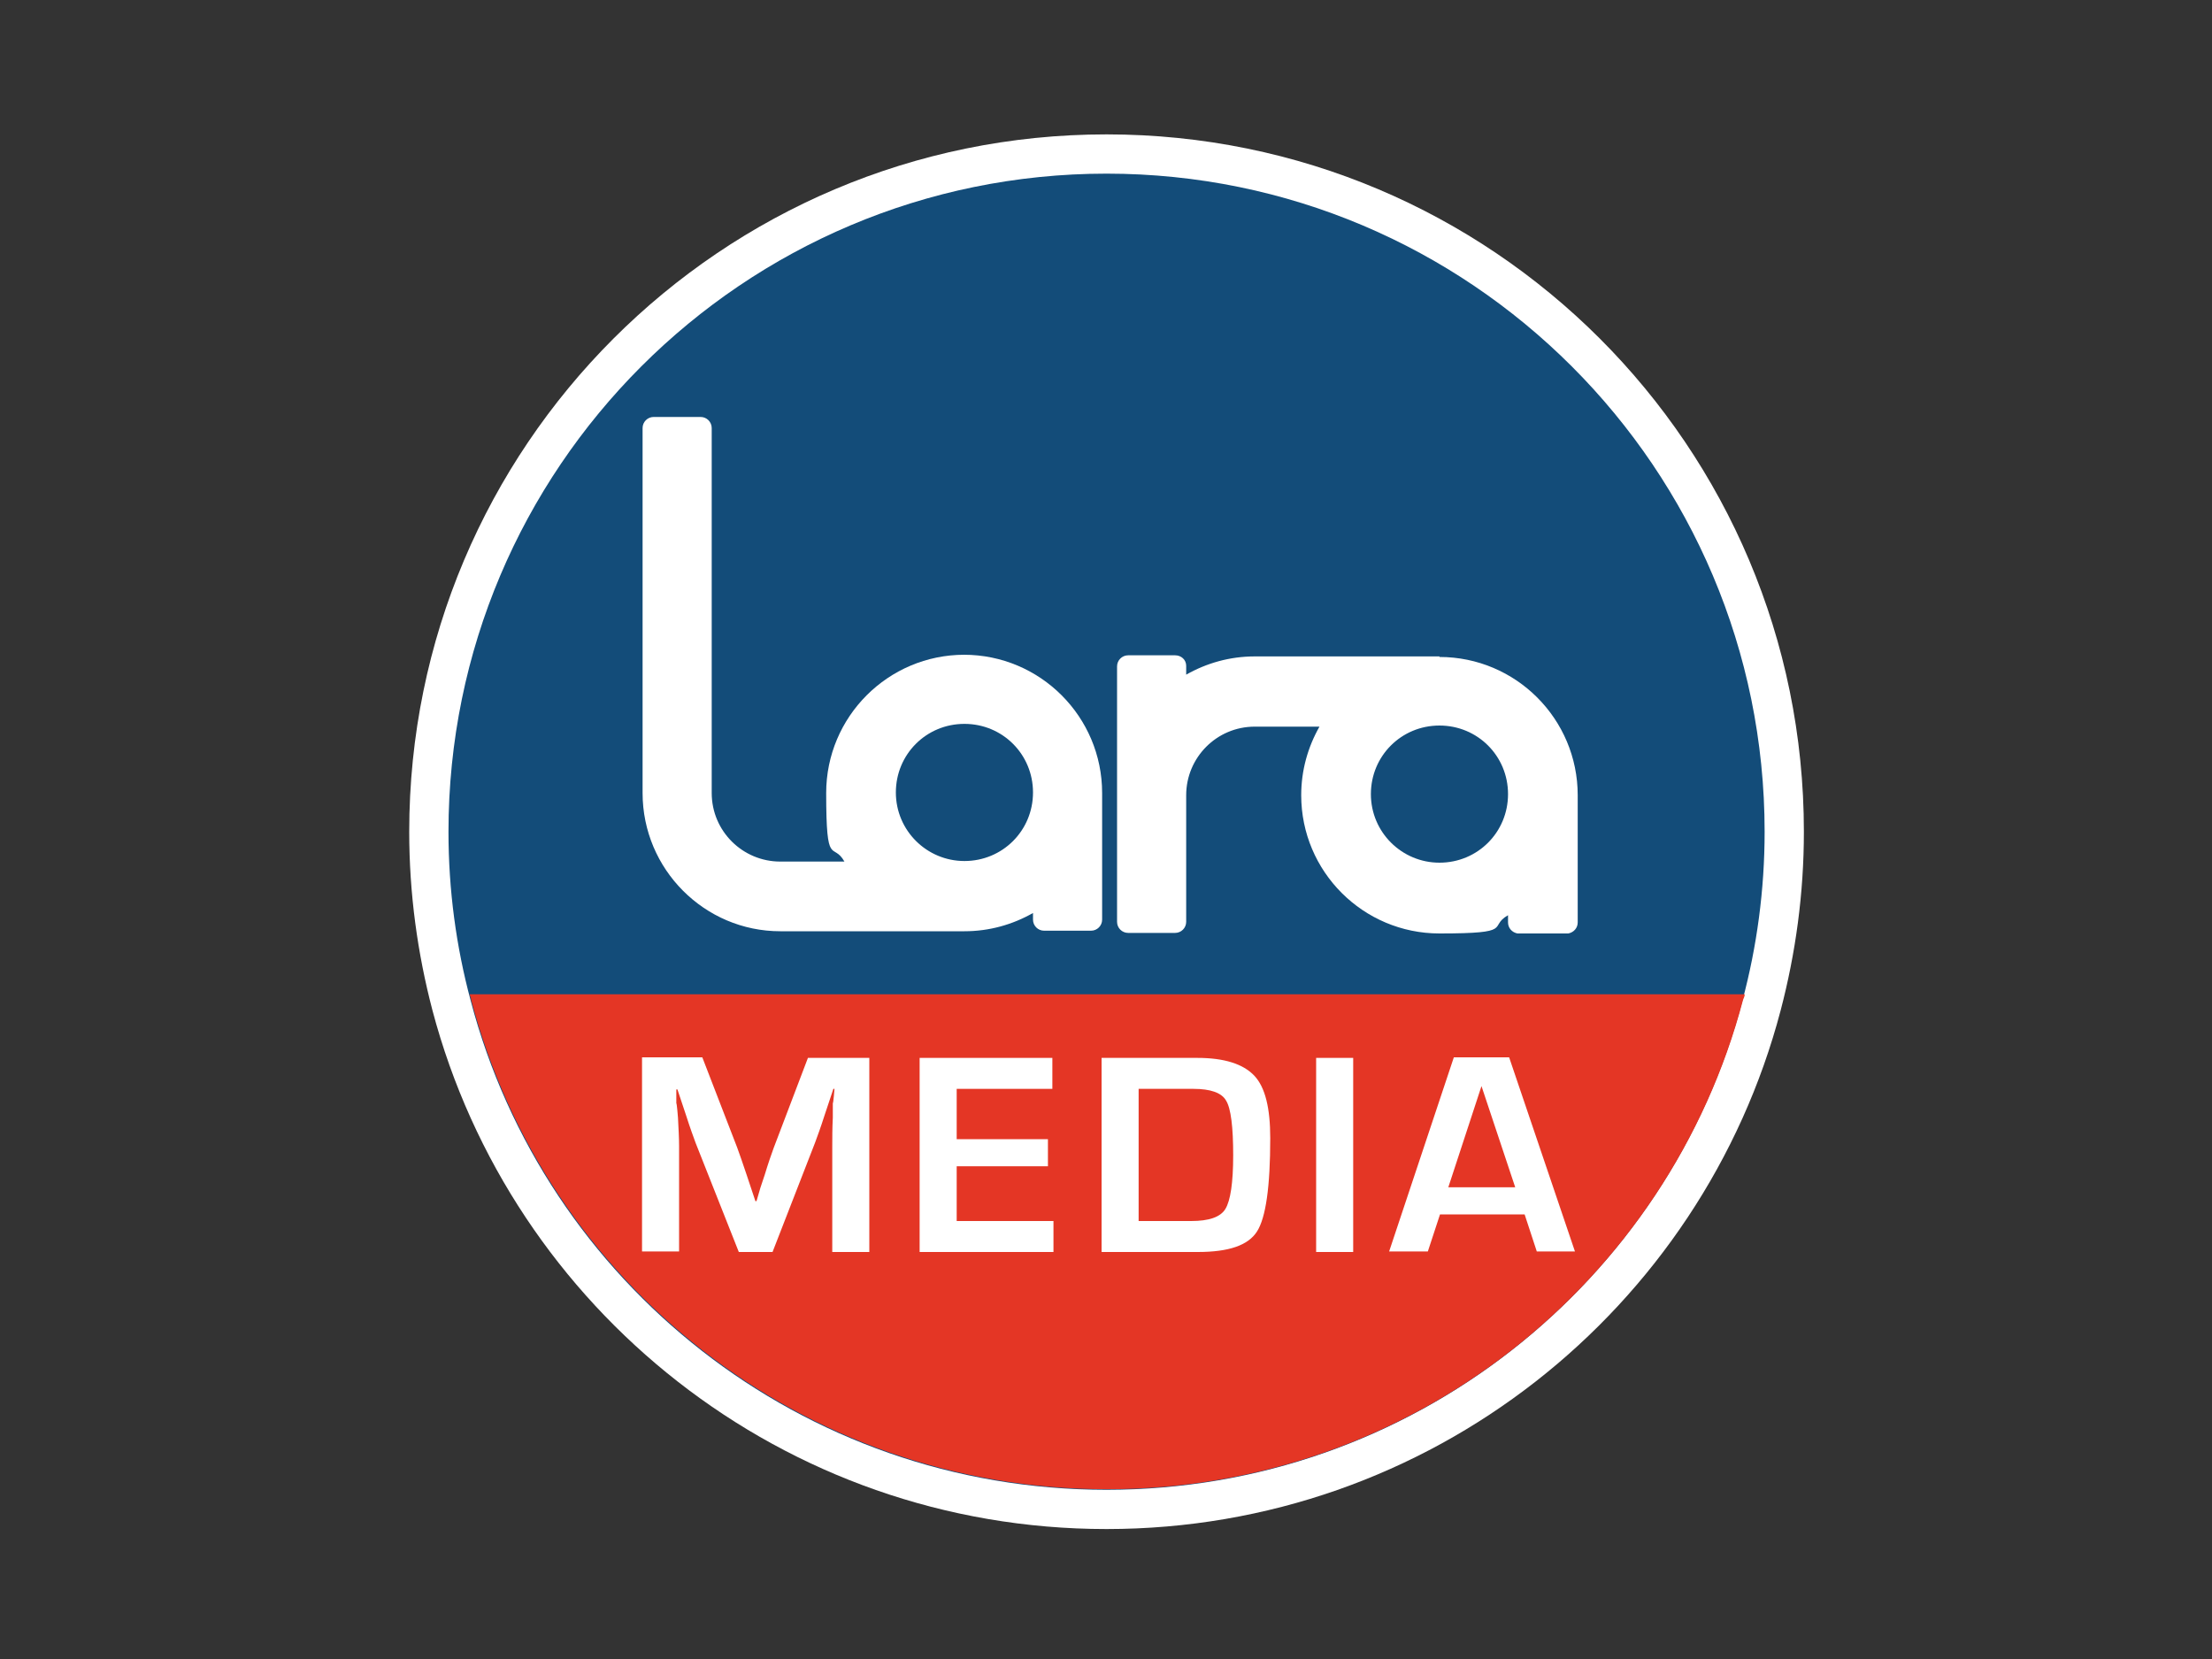 <?xml version="1.0" encoding="UTF-8"?>
<svg xmlns="http://www.w3.org/2000/svg" version="1.1" viewBox="0 0 400 300">
  <rect x="0" y="0" width="400" height="300" fill="#333333" stroke="none"/>
  <defs>
    <style>
      .cls-1 {
        fill: #f3704a;
      }

      .cls-2 {
        fill: #254467;
      }

      .cls-3 {
        fill: #c5e4cd;
      }

      .cls-4 {
        fill: #1c0e28;
      }

      .cls-5 {
        fill: #ffe9d2;
      }

      .cls-6 {
        fill: #bbdb98;
      }

      .cls-7 {
        fill: #fff;
      }

      .cls-8 {
        fill: #6fc6ac;
      }

      .cls-9 {
        fill: #134c79;
      }

      .cls-10 {
        fill: #e62d2f;
      }

      .cls-11 {
        fill: #576968;
      }

      .cls-12 {
        fill: #fecf09;
      }

      .cls-13 {
        fill: #f47e67;
      }

      .cls-14 {
        display: none;
      }

      .cls-15 {
        fill: #e43625;
      }

      .cls-16 {
        fill: #05785d;
      }
    </style>
  </defs>
  <!-- Generator: Adobe Illustrator 28.7.1, SVG Export Plug-In . SVG Version: 1.2.0 Build 142)  -->
  <g>
    <g id="Layer_1" class="cls-14">
      <rect class="cls-4" width="400" height="300"/>
    </g>
    <g id="LM">
      <path class="cls-7" d="M326.2,150.4c0,11.2-1.5,22-4.2,32.3-14.2,54-63.4,93.8-121.9,93.8s-107.6-39.8-121.9-93.8c-2.7-10.3-4.2-21.1-4.2-32.3,0-69.6,56.4-126.1,126.1-126.1s126.1,56.4,126.1,126.1Z"/>
      <path class="cls-9" d="M319.1,150.4c0,10.5-1.4,20.8-4,30.5-13.4,50.9-59.8,88.5-115,88.5s-101.6-37.5-115-88.5c-2.6-9.7-4-19.9-4-30.5,0-65.7,53.3-119,119-119s119,53.3,119,119Z"/>
      <path class="cls-15" d="M84.9,179.8h230.6c0,.4-.2.7-.3,1-13.4,50.9-59.8,88.5-115,88.5s-101.6-37.5-115-88.5c0-.3-.2-.7-.3-1Z"/>
      <path class="cls-7" d="M174.4,118.4c-13.8,0-25,11.2-25,25s1.2,8.7,3.3,12.4h-11.6c-6.8,0-12.4-5.5-12.4-12.4,0,0,0,0,0,0h0v-66c0-1.1-.9-2-2-2h-8.5c-1.1,0-2,.9-2,2v66c0,13.8,11.2,25,24.9,25h33.3c4.5,0,8.7-1.2,12.4-3.3v1.2c0,1.1.9,2,2,2h8.5c1.1,0,2-.9,2-2v-22.9h0c0-13.8-11.2-25-25-25M174.4,155.7c-6.8,0-12.4-5.5-12.4-12.4s5.5-12.4,12.4-12.4,12.4,5.5,12.4,12.4-5.5,12.4-12.4,12.4"/>
      <path class="cls-7" d="M260.3,118.7c-.3,0-33.3,0-33.3,0h0s-.1,0-.1,0c-4.5,0-8.7,1.2-12.4,3.3,0,0,0,0,0,0v-1.6c0-1.1-.9-1.9-2-1.9h-8.5c-1.1,0-2,.9-2,2v46.2c0,1.1.9,2,2,2h8.5c1.1,0,2-.9,2-2v-22.9h0s0,0,0,0c0,0,0,0,0,0,0-6.8,5.5-12.4,12.4-12.4h11.7c-2.1,3.7-3.3,7.9-3.3,12.4,0,13.8,11.2,25,25,25s8.7-1.2,12.4-3.3v1.3c0,1,.7,1.8,1.7,2h9.2c1-.2,1.7-1,1.7-2v-23c0-13.8-11.2-25-25-25M260.3,156c-6.8,0-12.4-5.5-12.4-12.4s5.5-12.4,12.4-12.4,12.4,5.5,12.4,12.4-5.5,12.4-12.4,12.4"/>
      <path class="cls-7" d="M275.6,219.6h-15.2l-2.2,6.7h-7l11.7-35.1h10l11.9,35.1h-6.9l-2.2-6.7ZM274,214.7l-6.1-18.3-6,18.3h12Z"/>
      <path class="cls-7" d="M244.7,191.3v35.1h-6.7v-35.1h6.7Z"/>
      <path class="cls-7" d="M199.2,226.4v-35.1h17.3c4.9,0,8.3,1.1,10.3,3.2,2,2.1,2.9,5.9,2.9,11.3,0,8.8-.8,14.4-2.4,16.9-1.6,2.5-5.1,3.7-10.7,3.7h-17.5ZM205.9,220.8h9.5c3.2,0,5.3-.7,6.2-2.2.9-1.5,1.4-4.7,1.4-9.7s-.4-8.5-1.3-9.9c-.8-1.4-2.8-2.1-5.9-2.1h-9.9v23.9Z"/>
      <path class="cls-7" d="M173,196.9v9.1h16.5v4.9h-16.5v9.9h17.5v5.6h-24.2v-35.1h24v5.6h-17.4Z"/>
      <path class="cls-7" d="M157.2,191.3v35.1h-6.7v-19.1c0-1.5,0-3.3.1-5.2v-2.6c.1,0,.3-2.6.3-2.6h-.2l-.8,2.4-.8,2.4c-.7,2.2-1.3,3.8-1.7,4.9l-7.7,19.8h-6.1l-7.8-19.7c-.4-1.1-1-2.7-1.7-4.9l-.8-2.4-.8-2.4h-.2v2.5c.1,0,.3,2.6.3,2.6.1,2,.2,3.7.2,5.1v19.1h-6.7v-35.1h10.9l6.3,16.3c.4,1.1,1,2.8,1.7,4.9l.8,2.4.8,2.4h.2l.7-2.4.8-2.4c.6-2,1.2-3.7,1.6-4.8l6.2-16.3h11.1Z"/>
    </g>
    <g id="Moypa" class="cls-14">
      <g>
        <path class="cls-6" d="M185.5,114.7c-6,.3-9,2.6-9.9,7.3-.4,2.2-.5,4.5-.5,6.7,0,21.1-.1,42.3,0,63.4,0,4.2-.5,6.3-5.6,6.3-5,0-5.3-2.1-5.3-6.1.1-22.3,0-44.5,0-66.8,0-7.3-3.4-11-10.2-10.6v5.6c0,24.2-.1,48.4.1,72.5,0,4.5-1.6,5.2-5.6,5.2-4,0-5.5-.9-5.5-5.3.2-27.7,0-86,0-87.8,9.4-.6,18.9-1.4,26.5,6.5,6.4-6.8,17.8-7.1,26.5-6.5,0,29.5-.1,61.8-.2,91.3,0,.3-.2.6-.5,1.3h-10.1v-83.1Z"/>
        <path class="cls-6" d="M369.2,197.9h-10.5c-.4-5.5-1-11-1-16.5,0-4-1-6.4-4.4-6.5-.7,0-6.4.2-8.9.2-.4,6-.7,11.6-1.1,17.1-.2,3.7-.2,5.6-2.3,5.9-.8.1-6.8,0-8.7-.1.2-4.9.3-9.4.6-14,1.6-24.4,3.4-48.9,4.8-73.3.2-4.2,1.3-6,5.8-5.7,5.1.4,10.3.2,15.4,0,3-.1,4.2.9,4.4,4,1.2,18.9,2.5,37.7,3.8,56.5.6,8.6,1.2,17.2,1.7,25.9.1,2,.2,4.1.3,6.5M356.3,165.9c0-1.4-2-32-3.2-47.4,0-.5,0-1.2-.3-2-.7-1.3-1.2-2-2.3-2.1-1.2,0-1.4,1-2,2-.5.8-.4,1.7-.5,2-.9,13.9-2.8,45.3-2.8,47.3,3.8,0,7.8.2,11.1.2"/>
        <path class="cls-6" d="M236.5,105.1c-9.4,0-27.7,0-28.3,0-.7,0-.5,1.4-.5,1.7,0,25.4-.2,50.9.1,76.3,0,3.4,1.8,8.4,4.4,10.9,4.9,4.7,11.3,5.6,17.2,2.9,6.4-2.9,9.9-7.9,9.9-15.1,0-15.5,0-31,0-46.5,0-8.8,0-17.6,0-26.4,0-2,0-3.9-2.9-3.9M228.6,182.2c0,3.5-1,6.7-5.2,6.6-4,0-5.3-3-5.3-6.6,0-10.7,0-21.4,0-32.1,0-10.6.2-21.1,0-31.7,0-4,1.9-4.4,5-4.3,3,0,5.6-.3,5.6,4.3-.2,21.3,0,42.5,0,63.8"/>
        <path class="cls-6" d="M251,105.2h9.2c.6,0,1.1.5,1.1,1.1,0,8.8-1.6,34.3,5.6,45.3,7.2-10.9,5.9-34.7,5.5-45.2,0-.7.5-1.2,1.2-1.2,2.9,0,7.4,0,8.2,0,.6,15.3,1.6,43.1-8,56.4-1.1,1.5-1.4,3.9-1.4,5.9-.1,11.7-.2,13.4,0,25.1,0,4.3-1,5.7-5.6,5.8-4.9,0-5.4-2-5.3-6,.2-11.4.2-12.8,0-24.2,0-2.7-.9-5.7-2.3-8-5.5-9-8.4-28.5-8.2-39,.1-5.1,0-10.3,0-16"/>
        <path class="cls-6" d="M326.1,108.1c0-1-1.7-2.8-2.6-2.9-9.4-.2-18.9-.1-28.9-.1,0,1.9-.2,3-.2,4,0,28.2.1,56.4-.1,84.6,0,4.8,2.4,4.5,5.7,4.6,3.7.2,5.6-.5,5.4-4.8-.3-8.3,0-8.2-.2-16.5,0-3.4.6-5,4.5-5.7,11.5-3.3,15.8-17.1,16.1-25.3.5-12.6.4-25.3.3-37.9M315.3,145.4c-.1,8.6-3.9,16.5-10,16.7,0-12.5,0-33.1,0-45.3,0-1.5.5-2.2,1.2-2.6,1.2-.6,6.1-.3,6.9-.2,1.2.2,2.1.9,2.1,3,0,9.4.1,18.9-.2,28.3"/>
        <path class="cls-5" d="M125.7,150.1c0,26.5-21.5,48-48,48s-48-21.5-48-48,21.5-48,48-48,48,21.5,48,48"/>
        <path class="cls-13" d="M71.3,167.2l5.3,7.4s2.9-14.5,2.2-18.8c-.7-4.4-1.4-7.5-4.5-11.5-3.1-4.1-7.8-8.8-10.5-10.6-5-3.3-6-5.5-7.2-4.9-1.2.6-2.9,3.6-3.9,5.3-2.6,4.4-5.6,15.2-4.6,20.5.9,5.3,2,8.9,4.9,12.6,2.9,3.7,5.6,5.6,8.8,7.2,3.2,1.5,10.6.7,10.6.7,0,0-5.9-6.8-7.8-10.8-.6,0-3.9,0-5.1-.5-1.2-.4-2-.8-2.6-1.4-.3.4-.6.5-1.1.5-.9,0-1.5-.7-1.5-1.5s.7-1.5,1.5-1.5,1.5.7,1.5,1.5,0,.3,0,.4c1.1.5,2.5.8,3,.9,1.5.4,3.3-.2,3.3-.2l-2-5.6s-3.2-2-4.3-2.7c-1-.6-1.8-1.1-2.2-1.7-.3.3-.4.2-.8.2-.9,0-1.5-.7-1.5-1.5s.7-1.5,1.5-1.5,1.5.7,1.5,1.5,0,.4-.1.6c.7.4,1.5,1,2,1.3.9.7,3.7,1.5,3.7,1.5,0,0-.5-4.2-.5-7.3s.5-6.2.5-6.2c-.5-.2-.9-.8-.9-1.4s.7-1.5,1.5-1.5,1.5.7,1.5,1.5-.5,1.3-1.2,1.5c-.2,3.5.3,10.2.6,12,.3,1.8,1.7,4.3,1.7,4.3,0,0,2.8-1.6,3.3-3.3.5-1.7.2-2.7.2-2.7-.6-.2-1-.8-1-1.4s.7-1.5,1.5-1.5,1.5.7,1.5,1.5-.4,1.1-.9,1.4c0,0,.2,1.8-.3,3.7-.5,1.9-2.7,3.2-3.3,4.2.6,1.7,4.4,6.5,4.4,6.5,0,0,1.8-1.9,2.3-3.1.5-1.1.8-2.3,1.1-3.5-.4-.3-.7-.7-.7-1.3,0-.9.7-1.5,1.5-1.5s1.5.7,1.5,1.5-.7,1.5-1.5,1.5h0c0,.1-.9,3.9-1.4,4.9-.6,1.3-1.7,3-1.7,3"/>
        <path class="cls-13" d="M101.5,124.7c-2.3,0-6.2-.4-13.6,2.4-7.4,2.7-13.2,11.9-13.5,13.1-.1.5,1.7,2,3,4.6,1.6,3.2,2.9,7.5,2.9,7.5l1.1-2.6s.3-5.4.1-7.3c-.2-1.9-.2-4.6-.2-4.6-.6-.2-1.2-.8-1.2-1.5s.7-1.5,1.5-1.5,1.7.5,1.7,1.4-.2,1.4-.8,1.6c0,0,.1,1.3.4,3.9.2,2.1.3,4.9.3,4.9,0,0,3-4.1,5.3-6.9,2.3-2.7,3.5-4.2,3.5-4.2-.4-.3-.4-.3-.4-.8,0-.9.7-1.5,1.5-1.5s1.5.7,1.5,1.5-.7,1.5-1.5,1.5-.2,0-.4,0c0,0-1.7,1.9-3.5,4.8-1.8,2.9-2.8,4.7-2.8,4.7,0,0,3,0,4.1-.5,1.1-.5,2.4-1.5,2.9-2-.1-.2-.2-.3-.2-.8,0-.9.7-1.5,1.5-1.5s1.5.7,1.5,1.5-.7,1.5-1.5,1.5-.5,0-.7-.2c0,0-1.5,2-4.1,2.9-1,.3-3.8.5-3.8.5,0,0-1.5,2.1-2.1,5-.7,2.9-.7,7.3-.7,7.3,0,0,5.2-4.9,9.7-6.7,4.5-1.8,6.6-5.1,7.9-10.5,1.3-5.4.7-8.1,1.2-12.9.4-3.4,1.8-4.8-.9-4.7"/>
        <path class="cls-13" d="M107.5,154.9c-.3-.8-1.4.2-4.8.8-3.4.6-7.3-.8-13.5,3-6.2,3.8-7.9,14.4-7.9,14.4,0,0,2.6-.5,4.2-1.4,1.7-.9,3.2-2.4,3.2-2.4,0,0,0-2.2.7-4.5.1-.6.6-1.3,1.7-2.2-.2-.3-.3-.6-.3-.9,0-.9.7-1.5,1.5-1.5s1.5.7,1.5,1.5-.7,1.5-1.5,1.5-.4,0-.5-.1c-.1.2-.3.3-.5.5-1.3,1.4-.9,4.5-.9,4.5,0,0,3.7-1.3,5.4-2.7,2.1-1.8,5.1-5,5.1-5,0-.2-.1-.4-.1-.8,0-.9.7-1.5,1.6-1.5s1.5.7,1.5,1.5-.6,1.5-1.4,1.5-.6,0-.9-.3c0,0-5.4,5.6-4.1,4.3,1.3-1.3-3.6,3.4-3.6,3.4l2.2-.5c.8-.2,1.5-.7,2.1-1.1,0-.2,0-.2,0-.5,0-.9.7-1.5,1.5-1.5s1.5.7,1.5,1.5-.7,1.5-1.5,1.5-.7,0-1-.4c0,0-.8.7-1.6,1-2.5,1.2-5.7,1.2-5.7,1.2,0,0-1.5,1.4-2.5,2.2-.5.4-1.2.8-2.3,1.6-1.1.8-4,1.6-4,1.6,0,0,9.1.3,13.6-1.8,4.5-2.1,8.6-8.7,9.8-11.8,1.2-3.1,1.7-6.2,1.5-7"/>
      </g>
    </g>
    <g id="Moypa_x5F_white" class="cls-14">
      <g>
        <path class="cls-7" d="M185.6,112.7c-6.3.3-9.5,2.8-10.5,7.8-.4,2.3-.5,4.7-.5,7.1,0,22.3-.1,44.7,0,67,0,4.4-.5,6.6-5.9,6.6-5.3,0-5.6-2.3-5.6-6.4.1-23.5.1-47.1,0-70.6,0-7.7-3.6-11.6-10.8-11.2v5.9c0,25.6-.1,51.1.1,76.7,0,4.8-1.7,5.5-5.9,5.5-4.3,0-5.9-.9-5.8-5.6.2-29.3,0-90.9,0-92.8,9.9-.6,20-1.5,28,6.9,6.8-7.2,18.8-7.5,28-6.9,0,31.1-.1,65.4-.2,96.5,0,.3-.2.6-.5,1.4h-10.6v-87.9Z"/>
        <path class="cls-7" d="M379.8,200.6h-11.1c-.4-5.8-1.1-11.6-1.1-17.5,0-4.2-1.1-6.7-4.7-6.9-.7,0-6.7.2-9.4.2-.4,6.4-.7,12.2-1.1,18.1-.3,3.9-.3,5.9-2.4,6.3-.9.2-7.2,0-9.2-.1.2-5.1.4-10,.7-14.8,1.7-25.8,3.5-51.6,5.1-77.5.3-4.5,1.4-6.3,6.2-6,5.4.4,10.8.2,16.3,0,3.2-.1,4.5,1,4.7,4.3,1.3,19.9,2.7,39.8,4,59.8.6,9.1,1.2,18.2,1.8,27.3.1,2.2.2,4.3.3,6.8M366.2,166.7c0-1.5-2.2-33.8-3.3-50,0-.6,0-1.3-.3-2.1-.7-1.3-1.2-2.2-2.5-2.2-1.2,0-1.5,1-2.1,2.1-.5.9-.5,1.8-.5,2.1-1,14.7-3,47.8-3,50,4,0,8.2.2,11.7.2"/>
        <path class="cls-7" d="M239.5,102.5c-10,0-29.2,0-29.9,0-.7,0-.5,1.5-.5,1.8,0,26.9-.2,53.7.2,80.6,0,3.6,1.9,8.9,4.6,11.5,5.1,5,12,5.9,18.2,3.1,6.8-3,10.5-8.3,10.5-15.9,0-16.4,0-32.8,0-49.2,0-9.3,0-18.6,0-27.9,0-2.1,0-4.1-3-4.1M231.2,184c0,3.8-1,7.1-5.5,7-4.3,0-5.6-3.1-5.6-7,0-11.3,0-22.7,0-34,0-11.2.2-22.3,0-33.5,0-4.3,2-4.6,5.3-4.6,3.2,0,5.9-.3,5.9,4.5-.2,22.5,0,45,0,67.4"/>
        <path class="cls-7" d="M254.9,102.7h9.8c.6,0,1.2.5,1.2,1.1,0,9.3-1.7,36.3,5.9,47.9,7.6-11.5,6.2-36.7,5.8-47.7,0-.7.5-1.3,1.3-1.3,3.1,0,7.8,0,8.7,0,.6,16.1,1.7,45.6-8.5,59.6-1.2,1.6-1.5,4.1-1.5,6.2-.1,12.3-.2,14.2,0,26.5,0,4.5-1.1,6-5.9,6.1-5.2.1-5.7-2.2-5.6-6.3.2-12,.2-13.5,0-25.5,0-2.9-.9-6-2.4-8.5-5.8-9.5-8.9-30.1-8.7-41.3.1-5.4,0-10.9,0-16.9"/>
        <path class="cls-7" d="M334.2,105.7c0-1.1-1.8-3-2.8-3-10-.2-20-.1-30.5-.1-.1,2-.2,3.1-.2,4.3,0,29.8.1,59.6-.1,89.4,0,5.1,2.5,4.7,6,4.9,3.9.2,5.9-.5,5.7-5.1-.3-8.8,0-8.6-.2-17.4,0-3.6.7-5.3,4.7-6,12.1-3.5,16.7-18.1,17.1-26.7.6-13.3.4-26.7.3-40.1M322.8,145.2c-.1,9.1-4.1,17.4-10.6,17.7,0-13.2,0-35,0-47.8,0-1.6.5-2.3,1.2-2.7,1.2-.6,6.5-.3,7.3-.2,1.2.2,2.2,1,2.2,3.2,0,10,.1,19.9-.2,29.9"/>
        <path class="cls-7" d="M122.4,150.1c0,28-22.7,50.7-50.7,50.7s-50.7-22.7-50.7-50.7,22.7-50.7,50.7-50.7,50.7,22.7,50.7,50.7"/>
        <path class="cls-13" d="M64.9,168.1l5.6,7.8s3-15.3,2.3-19.9c-.7-4.6-1.4-7.9-4.8-12.2-3.3-4.3-8.3-9.3-11.1-11.2-5.3-3.5-6.3-5.8-7.6-5.2-1.3.6-3.1,3.8-4.2,5.6-2.7,4.6-5.9,16.1-4.9,21.7,1,5.6,2.1,9.4,5.2,13.3,3.1,3.9,5.9,6,9.3,7.6,3.4,1.6,11.2.8,11.2.8,0,0-6.2-7.2-8.3-11.5-.7,0-4.1,0-5.4-.5-1.3-.5-2.1-.9-2.7-1.5-.3.4-.7.5-1.2.5-.9,0-1.6-.7-1.6-1.6s.7-1.6,1.6-1.6,1.6.7,1.6,1.6,0,.3,0,.4c1.1.5,2.7.9,3.1,1,1.5.4,3.5-.2,3.5-.2l-2.1-5.9s-3.4-2.1-4.5-2.8c-1.1-.7-1.9-1.2-2.3-1.8-.3.3-.4.2-.9.2-.9,0-1.6-.7-1.6-1.6s.7-1.6,1.6-1.6,1.6.7,1.6,1.6,0,.4-.1.6c.8.5,1.6,1,2.1,1.4,1,.7,3.9,1.5,3.9,1.5,0,0-.5-4.4-.5-7.7s.5-6.6.5-6.6c-.6-.3-1-.8-1-1.5s.7-1.6,1.6-1.6,1.6.7,1.6,1.6-.5,1.4-1.3,1.6c-.2,3.7.3,10.8.6,12.7.3,1.9,1.8,4.6,1.8,4.6,0,0,2.9-1.7,3.5-3.5.6-1.8.2-2.8.2-2.8-.6-.2-1-.8-1-1.5s.7-1.6,1.6-1.6,1.6.7,1.6,1.6-.4,1.2-.9,1.5c0,0,.2,1.9-.3,3.9-.5,2-2.8,3.4-3.5,4.5.7,1.8,4.6,6.9,4.6,6.9,0,0,1.9-2.1,2.5-3.3.6-1.2.8-2.4,1.1-3.7-.4-.3-.8-.8-.8-1.3,0-.9.7-1.6,1.6-1.6s1.6.7,1.6,1.6-.7,1.6-1.5,1.6v.2c0,0-.9,3.9-1.4,5-.7,1.4-1.8,3.1-1.8,3.1"/>
        <path class="cls-13" d="M96.8,123.2c-2.4,0-6.5-.4-14.4,2.5-7.8,2.9-14,12.5-14.3,13.8-.1.6,1.7,2.1,3.2,4.8,1.7,3.3,3.1,8,3.1,8l1.1-2.8s.3-5.8.1-7.7c-.2-2-.2-4.8-.2-4.8-.7-.2-1.3-.9-1.3-1.6s.7-1.6,1.6-1.6,1.7.6,1.7,1.5-.2,1.5-.9,1.7c0,0,.1,1.4.4,4.1.2,2.2.4,5.2.4,5.2,0,0,3.2-4.4,5.6-7.3,2.4-2.9,3.7-4.4,3.7-4.4-.4-.3-.4-.4-.4-.9,0-.9.7-1.6,1.6-1.6s1.6.7,1.6,1.6-.7,1.6-1.6,1.6-.2,0-.4,0c0,0-1.8,2-3.6,5.1-1.9,3.1-3,4.9-3,4.9,0,0,3.2,0,4.4-.5,1.2-.5,2.6-1.6,3.1-2.1-.1-.2-.2-.4-.2-.8,0-.9.7-1.6,1.6-1.6s1.6.7,1.6,1.6-.7,1.6-1.6,1.6-.5,0-.7-.2c0,0-1.6,2.1-4.4,3.1-1,.4-4.1.5-4.1.5,0,0-1.5,2.2-2.2,5.3-.7,3.1-.7,7.7-.7,7.7,0,0,5.5-5.1,10.3-7,4.8-1.9,7-5.4,8.4-11.1,1.4-5.7.8-8.6,1.3-13.6.4-3.6,1.9-5-.9-4.9"/>
        <path class="cls-13" d="M103.1,155.2c-.3-.8-1.5.2-5.1.8-3.6.6-7.7-.8-14.3,3.2-6.6,4.1-8.4,15.2-8.4,15.2,0,0,2.7-.6,4.4-1.5,1.7-.9,3.4-2.6,3.4-2.6,0,0,0-2.3.7-4.8.2-.6.7-1.4,1.8-2.4-.2-.3-.3-.6-.3-.9,0-.9.7-1.6,1.6-1.6s1.6.7,1.6,1.6-.7,1.6-1.6,1.6-.4,0-.5-.1c-.1.2-.3.4-.5.5-1.4,1.5-1,4.8-1,4.8,0,0,3.9-1.3,5.7-2.8,2.2-1.9,5.4-5.3,5.4-5.3,0-.2-.1-.4-.1-.8,0-.9.8-1.6,1.7-1.6s1.6.7,1.6,1.6-.6,1.6-1.5,1.6-.7,0-.9-.3c0,0-5.7,6-4.3,4.6,1.4-1.4-3.8,3.6-3.8,3.6l2.4-.6c.9-.2,1.6-.8,2.3-1.2,0-.2,0-.2,0-.5,0-.9.7-1.6,1.6-1.6s1.6.7,1.6,1.6-.7,1.6-1.6,1.6-.7,0-1-.4c0,0-.9.7-1.7,1.1-2.7,1.3-6,1.3-6,1.3,0,0-1.5,1.4-2.7,2.4-.6.5-1.3.9-2.4,1.7-1.1.8-4.2,1.6-4.2,1.6,0,0,9.6.3,14.3-2,4.8-2.2,9-9.2,10.4-12.5,1.3-3.3,1.8-6.6,1.6-7.4"/>
      </g>
    </g>
    <g id="Alumbra" class="cls-14">
      <path class="cls-12" d="M141.2,257.7h111.6c-16.7,8.7-35.7,13.7-55.8,13.7s-39.1-4.9-55.8-13.7Z"/>
      <path class="cls-12" d="M286.8,231.4c-3.2,3.6-6.7,7-10.4,10.2H117.7c-3.7-3.2-7.1-6.6-10.4-10.2h179.4Z"/>
      <path class="cls-12" d="M305.7,203.4c-2,4.1-4.2,8.1-6.7,11.9H95.1c-2.4-3.8-4.7-7.8-6.7-11.9h217.3Z"/>
      <path class="cls-12" d="M315.1,175.9c-.8,3.9-1.8,7.7-3,11.4H82c-1.2-3.7-2.2-7.5-3-11.4h236.2Z"/>
      <path class="cls-12" d="M246.8,78.6h-4.6v1.4h4.6c0,0,0-.2,0-.4v-.6c0-.2,0-.3,0-.4ZM247.6,94h-5.4v1.5h5.4c0,0,0-.2,0-.4v-.6c0-.2,0-.4,0-.4ZM294.3,79h-4.1v2h4.6s0,0,.1,0c.1-.1.2-.3.2-.7-.3-.4-.6-.8-.9-1.2ZM247.6,94h-5.4v1.5h5.4c0,0,0-.2,0-.4v-.6c0-.2,0-.4,0-.4ZM246.8,78.6h-4.6v1.4h4.6c0,0,0-.2,0-.4v-.6c0-.2,0-.3,0-.4ZM246.8,78.6h-4.6v1.4h4.6c0,0,0-.2,0-.4v-.6c0-.2,0-.3,0-.4ZM247.6,94h-5.4v1.5h5.4c0,0,0-.2,0-.4v-.6c0-.2,0-.4,0-.4ZM247.6,94h-5.4v1.5h5.4c0,0,0-.2,0-.4v-.6c0-.2,0-.4,0-.4ZM246.9,79.6v-.6c0-.2,0-.3,0-.4h-4.6v1.4h4.6c0,0,0-.2,0-.4ZM311,110.6h-15.1l-5.7-13.8v13.8h-16.7v-46.4h7.9c-21.8-21.2-51.5-34.3-84.3-34.3s-72.2,17.7-94.3,45.3v19.5h12v16h-28.4v-8.2c-6.4,14.7-10,31-10,48.2s.1,6.4.4,9.6h240.8c.2-3.2.4-6.4.4-9.6,0-14-2.4-27.5-6.8-40ZM159.8,91.3c0,6.3-1.8,11.3-5.2,14.7-1.7,1.7-3.8,3-6.2,3.9-2.4.9-5.2,1.3-8.3,1.3-6.1,0-11-1.7-14.5-5.2-3.5-3.5-5.3-8.4-5.3-14.7v-27.2h16.5v27c0,1.7.3,3,1,3.8.3.5.9.9,2.2.9s1.9-.5,2.3-1c.7-.9,1-2.2,1-3.8v-27h16.5v27.2ZM216.8,110.6h-16.8v-13.3l-4.1,7h-6.4l-4.6-8v14.3h-16v-46.4h15.3l8.5,14.7,8.5-14.7h15.6v46.4ZM262.7,103.9c-1.1,2.1-2.7,3.7-4.6,4.9-2,1.2-4.1,1.8-6.5,1.8h-26v-46.4h25.7c2.2,0,4.3.6,6.2,1.7,1.9,1.1,3.4,2.7,4.5,4.6,1.1,2,1.6,4.1,1.6,6.5,0,4.6-1.4,7.5-3.3,9.4,2.3,2,4.1,5.2,4.1,10.6s-.6,5-1.7,7ZM242.2,94v1.5h5.4c0,0,0-.2,0-.4v-.6c0-.2,0-.4,0-.4h-5.4ZM246.9,79.6v-.6c0-.2,0-.3,0-.4h-4.6v1.4h4.6c0,0,0-.2,0-.4ZM246.8,78.6h-4.6v1.4h4.6c0,0,0-.2,0-.4v-.6c0-.2,0-.3,0-.4ZM247.6,94h-5.4v1.5h5.4c0,0,0-.2,0-.4v-.6c0-.2,0-.4,0-.4ZM294.3,79h-4.1v2h4.6s0,0,.1,0c.1-.1.2-.3.2-.7-.3-.4-.6-.8-.9-1.2ZM247.6,94h-5.4v1.5h5.4c0,0,0-.2,0-.4v-.6c0-.2,0-.4,0-.4ZM246.8,78.6h-4.6v1.4h4.6c0,0,0-.2,0-.4v-.6c0-.2,0-.3,0-.4ZM246.8,78.6h-4.6v1.4h4.6c0,0,0-.2,0-.4v-.6c0-.2,0-.3,0-.4ZM247.6,94h-5.4v1.5h5.4c0,0,0-.2,0-.4v-.6c0-.2,0-.4,0-.4ZM247.6,94h-5.4v1.5h5.4c0,0,0-.2,0-.4v-.6c0-.2,0-.4,0-.4ZM246.8,78.6h-4.6v1.4h4.6c0,0,0-.2,0-.4v-.6c0-.2,0-.3,0-.4Z"/>
      <g>
        <path class="cls-7" d="M65.5,107.8l-1.4-5.8h-11.9l-1.4,5.8h-11.2l12.4-40.9h12.7l12.4,40.9h-11.6ZM54.4,92.9h7.4l-3.6-14.6h-.2l-3.6,14.6Z"/>
        <path class="cls-7" d="M89,66.9h10.9v30.4h11.9v10.5h-22.9v-40.9Z"/>
        <path class="cls-7" d="M152.6,104.1c-2.9,2.9-7.1,4.4-12.5,4.4s-9.6-1.5-12.6-4.4c-3-2.9-4.4-7.2-4.4-12.8v-24.4h10.9v24.3c0,2.3.5,4.1,1.5,5.5,1,1.4,2.5,2.1,4.5,2.1s3.4-.7,4.5-2.1c1-1.4,1.6-3.2,1.6-5.5v-24.3h10.9v24.4c0,5.6-1.5,9.9-4.4,12.8Z"/>
        <path class="cls-7" d="M214,66.9v40.9h-11.3v-14.7c0-1.8,0-3.7.2-5.6,0-.3,0-.6,0-.9l-1.9,3.4-2.6,4.4-4.2,7.2h-3.3l-4.2-7.2-3.7-6.4-1.5-2.6c0,.7.1,1.3.2,2.1.1,1.9.2,3.8.2,5.6v14.7h-10.4v-40.9h11l8.3,14.4,1.7,3,3.1-5.5,6.9-12h11.2Z"/>
        <path class="cls-7" d="M256.1,68.2c1.5.9,2.6,2.1,3.5,3.6.9,1.5,1.3,3.3,1.3,5.2,0,5-1.9,8.2-5.8,9.5v.2c4.4,1.2,6.6,4.6,6.6,10.2s-.4,4-1.3,5.7c-.9,1.6-2.1,2.9-3.6,3.8s-3.2,1.4-5.1,1.4h-23.2v-40.9h22.9c1.7,0,3.3.4,4.8,1.3ZM239.5,82.8h7.6c.7,0,1.3-.3,1.8-.9.5-.6.7-1.4.7-2.3v-.6c0-.9-.3-1.6-.8-2.2-.5-.6-1.1-.9-1.8-.9h-7.6v7ZM239.5,98.3h8.4c.7,0,1.3-.3,1.8-.9.5-.6.7-1.4.7-2.3v-.6c0-.9-.2-1.7-.7-2.3-.5-.6-1.1-.9-1.8-.9h-8.4v7Z"/>
        <path class="cls-7" d="M307.7,86.2c-1.2,2-2.8,3.5-5,4.5l7.8,17.1h-12.6l-6.2-14.9h-4.2v14.9h-11.2v-40.9h21.4c2.5,0,4.6.6,6.4,1.7,1.8,1.1,3.1,2.7,4,4.6.9,1.9,1.3,4,1.3,6.3s-.6,4.8-1.7,6.8ZM297.1,77.3c-.6-.7-1.4-1.1-2.2-1.1h-7.4v7.6h7.4c.9,0,1.6-.4,2.2-1.1.6-.7.9-1.6.9-2.7s-.3-2-.9-2.7Z"/>
        <path class="cls-7" d="M347.9,107.8l-1.4-5.8h-11.9l-1.4,5.8h-11.2l12.4-40.9h12.7l12.4,40.9h-11.6ZM336.8,92.9h7.4l-3.6-14.6h-.2l-3.6,14.6Z"/>
      </g>
      <g>
        <path class="cls-7" d="M128,143.9c-3.4,0-6-2.4-6-6.2s2.2-6.2,6.2-6.2,2.9.4,3.7.8l.7-2.3c-.9-.4-2.5-.9-4.4-.9-5.7,0-9.4,3.7-9.4,8.8s3.4,8.4,8.7,8.4,4.2-.5,5-1l-.6-2.2c-.9.4-2.1.8-3.9.8Z"/>
        <path class="cls-7" d="M161.9,136.8c0-3-1.5-7.8-7.2-7.8s-8.2,3.9-8.2,8.9,3.2,8.3,8.6,8.3,4.7-.5,5.8-1l-.5-2.1c-1.2.5-2.6.9-4.8.9s-5.9-1.7-6-5.7h12.2c0-.3,0-.8,0-1.4ZM149.6,136.1c.2-2.1,1.6-4.9,4.9-4.9s4.4,3,4.4,4.9h-9.2Z"/>
        <path class="cls-7" d="M177.7,121.7v24.2h3.2v-24.2h-3.2Z"/>
        <path class="cls-7" d="M198.1,121.7v24.2h3.2v-24.2h-3.2Z"/>
        <path class="cls-7" d="M230.7,142v-6.2c0-3.3-1.3-6.8-6.6-6.8s-4.3.6-5.7,1.5l.7,2c1.2-.8,2.9-1.2,4.5-1.2,3.6,0,4,2.4,4,3.8v.3c-6.7,0-10.5,2.1-10.5,6.1s1.8,4.7,5.3,4.7,4.4-1.2,5.3-2.5h.1l.2,2.1h2.9c-.2-1.1-.3-2.5-.3-4ZM227.7,140.4c0,.3,0,.7-.2,1-.5,1.4-1.9,2.8-4.2,2.8s-3-.9-3-2.9c0-3.2,3.9-3.8,7.4-3.7v2.9Z"/>
        <path class="cls-7" d="M255.4,129.1c-2.1,0-4,1.4-4.8,3.6h-.2v-3.2h-2.9c.1,1.5.2,3.2.2,5.1v11.4h3.1v-8.8c0-.5,0-1,.1-1.4.4-2.3,2-3.9,4.2-3.9s.8,0,1.1.1v-2.8c-.3,0-.5,0-.9,0Z"/>
        <path class="cls-7" d="M277,136.3c-2.3-.8-3.3-1.4-3.3-2.8s1-2.3,2.9-2.3,2.9.6,3.6,1l.8-2.2c-1-.6-2.5-1-4.3-1-3.7,0-6,2.2-6,4.8s1.5,3.6,4.6,4.7c2.3.8,3.2,1.6,3.2,3s-1.1,2.4-3.4,2.4-3.2-.6-4.2-1.2l-.8,2.3c1.2.7,3,1.1,4.9,1.1,4.2,0,6.5-2,6.5-4.9s-1.5-3.9-4.6-5Z"/>
      </g>
    </g>
    <g id="La_Familia" class="cls-14">
      <g>
        <g>
          <path class="cls-7" d="M361.8,191.6c-.3-1.7-1-3.6-2.2-4.8-2.1-2.1-4.9-3.1-7.9-3.1-4.7,0-8.5,2.2-11.5,5.5-2.7,2.9-5,6.2-7.5,9.3-1.1,1.3-2.1,2.7-3.2,4-.2.3-.9.6-1.1.5-.3-.2-.7-.8-.7-1.2,0-1.2-.1-2.4.2-3.6.8-3.2,1.7-6.4,2.8-9.6.4-1.2.3-2-.6-2.7-.7-.5-1.4-1-2.2-1.4-.3-.2-.8-.4-.9-.8-.8-2.2-2.6-3-4.6-3.5-4.7-1.2-8.8.2-12.5,3.2-3.9,3.1-6.3,7.3-8.6,11.6-1.4,2.6-3.2,5-5,7.4-.6.7-1.6,1.1-2.5,1.6,0-1-.4-2.1,0-3.1,1.8-6.5,5-12.2,8.6-17.8.2-.3.4-.7.7-1.1-3.2-1.7-6.5-2.4-9.9-2.3-.5,0-1.2.6-1.4,1-1.7,3.3-3.6,6.7-5,10.1-1.7,4.1-4,7.6-6.7,11-.5.6-1,1.2-1.6,1.7-.4.3-1.1.6-1.4.5-.3-.1-.7-.9-.6-1.3.1-1.3.2-2.7.7-3.8,3.9-8.8,7.9-17.5,12-26.2,1.7-3.6,3.6-7.1,5.4-10.7.7-1.4.2-2.2-1.2-2.3-2.9,0-5.8,0-8.6.1-.7,0-1.6.8-2.1,1.5-1.2,1.8-2.3,3.7-3.2,5.7-4,9-8.2,18-11.9,27.2-1.3,3.2-2.7,6-5.1,8.4-.6.6-1.6.9-2.4,1.3,0-.9-.4-1.9,0-2.6,1.6-4.1,3.3-8.2,5.1-12.2,1.1-2.4,2.7-4.7,4.2-7.1-3.1-1.7-6.5-2.4-10-2.2-.4,0-1.1.6-1.3,1-2.1,4.2-3.8,8.5-6.1,12.5-1.8,3.3-4.1,6.2-6.3,9.3-.3.5-1.1.7-1.6,1-.1-.1-.3-.2-.4-.3.1-1,0-2.1.4-3,.7-2.3,1.8-4.6,2.4-7,.7-2.5,1.4-5,1.4-7.5.1-3.4-1.9-5.5-5.2-6.1-3.6-.7-7,0-9.9,2.3-.8.7-1.6,1.4-2.6,2.2-1.1-3.2-3.4-4.5-6.5-4.8-2.9-.2-5.6.7-8.4,2.3.7-1.6-.2-2-1.2-2.2-1.3-.2-2.7-.3-4.1-.3-4.6,0-4.8.1-6.4,4.4-.4,1-.9,2-1.2,3.1-1.3,4.5-3.6,8.4-6.2,12.2-.8,1.2-1.7,2.3-2.6,3.3-.4.4-1,.5-1.5.7-.2-.5-.5-1-.5-1.5,0-1.2,0-2.4.2-3.6.8-3.1,1.7-6.2,2.7-9.3.4-1.2.3-2.1-.7-2.9-.6-.5-1.4-.9-2-1.3-.4-.3-.9-.5-1-.9-.6-1.6-1.9-2.5-3.5-3-5.1-1.8-9.6-.5-13.6,2.8-5.3,4.4-8.5,10-10.3,16.6-.4,1.5-.6,3.1-.6,4.7.1,6.3,5.9,10.4,11.8,8.2,2.3-.9,4.3-2.6,6.5-4,.5-.3.9-.7,1.3-1.1,2,5.4,6,5.8,13.5,1.5,1.7,3.2,5.9,4.8,11,4,1.1-7.3,3.6-14.2,7.2-20.6.9-1.5,2.1-2.9,3.3-4.2.3-.3,1.3-.4,1.7-.2.4.2.6,1,.5,1.5-.2,1.2-.5,2.4-.8,3.5-1.5,4.5-3,9-4.5,13.5-.9,2.7.2,5,3,5.8,2.2.7,4.6.9,6.5,1.2,1.9-5.9,3.5-11.6,5.6-17.1,1-2.6,2.6-5,4.1-7.4.7-1.1,1.8-2,3.2-1.3,1.3.7.8,2,.6,3.1-.6,2.2-1.2,4.3-1.9,6.4-.9,2.6-1.9,5.1-2.7,7.7-1.2,4.2.7,7.2,5,7.9,3.9.7,7.5-.3,10.4-3.1.4-.4.8-.7,1.2-1.2,1.8,3.9,4.8,5,8.7,4.6,3.8-.4,6.4-2.7,9-5.4,1.4,3.6,3.8,5.7,7.6,5.7,3.6,0,6-2.4,8.4-5,1.6,3.8,4.5,5,8.2,4.8,3.7-.2,6.4-2.3,8.5-4.4,1.7,1.3,3.1,2.8,4.8,3.6,3.8,1.8,7.2.3,10.4-1.9,1.3-.9,2.5-2,3.8-3.1,1.5,3.7,4.1,5.1,8,4.1,1.6-.4,3.4-1.1,4.6-2.2,2-1.8,3.8-4,5.4-6.1,2.8-3.7,5.4-7.6,9.3-10.3,1.9-1.3,3.9-2.5,6.2-1.3,2.3,1.1,2.5,3.4,2.7,5.6.6,9.1-5.5,17.7-14.7,20.5-10,3-20.2,4.4-30.6,4.4-42.7.2-85.4.3-128.1.5-22.1.1-44.3,0-66.4.5-13.6.2-25.7,4.5-35.1,14.7-1.6,1.8-3.4,3.4-4.9,5.3-2.9,3.7-5.9,7.4-8.4,11.3-1,1.6-1.6,3.8-1.6,5.7-.1,3.1,2.4,4.4,5.2,3,1.7-.9,3.4-2,5.2-2.8,8.6-4.3,17.8-6.3,27.3-6.9,9.7-.6,19.4-1,29.2-1,35.4,0,70.9.5,106.3.4,21.9,0,43.8-.9,65.7-1.5,7.5-.2,15,0,22.4-1,11.5-1.6,20.5-7.7,25.9-18.2,4.1-7.9,7.1-16.3,8.8-25.1,1-5,2-10.1,1.1-15.3ZM186.1,188c-3.1,4.9-6.3,9.7-9.5,14.5-.8,1.1-1.9,2-2.9,3-.2,0-.5-.2-.8-.3,0-1.4-.3-2.9,0-4.3,1.6-6.5,5.7-11.2,11-14.9.6-.4,1.6-.2,2.4-.2,0,.7,0,1.6-.3,2.2ZM322.7,187.9c-3.1,4.9-6.3,9.7-9.5,14.5-.8,1.1-1.9,2-2.9,3-.3,0-.5-.2-.8-.2,0-1.4-.3-2.8,0-4.1,1.6-6.6,5.7-11.4,11.1-15.2.6-.4,1.6,0,2.4-.1-.1.7,0,1.5-.3,2.1ZM118.1,246.8c-3.6.8-6.5-.7-6.9-3.9-.3-3-.3-6.1-.1-9.2.2-3.2,2.6-4.8,6-4.5,3.2.3,4.8,2.2,4.6,5.7h-2.9c-.3-.8-.3-1.8-.8-2.1-.6-.4-1.7-.7-2.4-.5-.6.2-1.3,1.2-1.3,1.9-.2,2.5,0,5,0,7.5,0,1.3.6,2.2,2.1,2.2,1.5,0,2.2-.7,2.2-2.2,0-.4,0-.7,0-1.2h2.9c.7,2.9-.7,5.5-3.5,6.2ZM130.3,246.6h-3.1v-17.3h3.1v17.3ZM146.2,242.7c-.2,2.2-1.7,3.6-3.9,3.8-2,.2-4.1,0-6.3,0v-17.1c2,0,4-.1,6,0,2.4.2,4,1.7,4.2,4.1.3,3,.2,6.1,0,9.1ZM160.8,246.6h-9.1v-17h8.9v2.7h-5.6v3.9h4.2v3h-4.2v4.5h5.8v2.8ZM172.8,244.4c-.5-1.2-1-2.4-1.5-3.6-.3-.9-.9-1.3-2-.9v6.8h-3.2v-17.2c1.7,0,3.4,0,5.1,0,2.8,0,4.5,1.2,5.2,3.3.8,2.6,0,4.6-2.3,6.4,1,2.4,2,4.8,3,7.3-2.9.8-3.2.6-4.3-2ZM197,246.8c-3.9.5-6.3-1.2-6.5-4.8-.1-2.7-.1-5.4,0-8,.2-3.4,2.4-5.1,5.9-4.8,3.3.3,4.9,2.2,4.7,5.7h-2.9c0,0-.2-.1-.2-.2-.4-2.1-1-2.7-2.4-2.6-1.5.1-1.9.8-2,3,0,2,0,4,0,6.1,0,2.1.5,2.8,2,2.9,1.5,0,2.1-.6,2.3-2.7,0-.2,0-.4,0-.8h3c.5,3.5-1.1,5.9-4.2,6.3ZM216.8,242.8c-.3,2.7-2.2,4.1-5.2,4.1-3.1,0-5.1-1.3-5.3-4-.3-3.2-.3-6.6,0-9.8.2-2.7,2.3-4,5.3-3.9,2.9,0,4.8,1.5,5.1,4.1.2,1.6.2,3.3.3,4.8,0,1.6,0,3.2-.2,4.7ZM237.4,246.6h-2.6v-12.3c0,0-.2,0-.3,0-.1.3-.3.6-.4.9-.9,3.3-1.7,6.7-2.6,10-.2.9-.4,1.7-1.7,1.7-1.3,0-1.4-.8-1.6-1.6-.8-3.3-1.7-6.7-2.6-10,0-.3-.2-.7-.4-1,0,0-.2,0-.3,0v12.4h-2.6v-17.2c1.3,0,2.6,0,3.9,0,.4,0,.8.8.9,1.3.9,3.1,1.7,6.3,2.8,9.5.5-1.8,1-3.5,1.4-5.3.2-.7.3-1.4.5-2.1,1.1-4,1.1-4,5.4-3.3v16.9ZM250.5,239.4c-1.2.3-2.5.3-4,.5v6.7h-3.1v-17.3c2.4.1,4.7,0,7,.5,2.4.4,3.6,2.2,3.6,4.8,0,2.5-1.2,4.3-3.5,4.9ZM265.7,244.3c-.2-.9-.6-1.3-1.5-1.2-.6,0-1.3,0-2,0-1.1-.1-1.5.3-1.8,1.4-.6,2.5-.7,2.5-3.7,2.1.2-.8.4-1.7.6-2.5,1.1-4.4,2.2-8.9,3.3-13.4.2-1,.7-1.3,1.7-1.3,3.5.1,2.7-.6,3.5,2.8,1,4.1,2,8.2,3,12.2.2.7.3,1.4.5,2-2.9.5-3,.5-3.6-2.2ZM284.9,246.4c-2.5.7-2.9.5-4-1.8-1.3-2.8-2.6-5.6-4.1-8.3v10.3h-2.9v-17c3.1-.6,3.3-.5,4.5,2.1,1.1,2.4,2.2,4.8,3.6,7.1v-9.3h2.9v16.9ZM297.7,246.6h-3.4c-.7-2.9.5-6-1-8.8-1.4-2.6-2.5-5.4-3.8-8.1,3.1-.7,3.2-.6,4.4,2.1.5,1.3,1.1,2.6,1.6,3.9,0,0,.1.2.3.5.6-1.5,1.2-2.9,1.7-4.3q1.1-2.7,4.4-2.3c-2.2,5.5-6,10.5-4.3,17Z"/>
          <path class="cls-7" d="M67.5,200.6c5.9,2.1,11.6,4.1,17.4,6,3.1,1,6.2,1,9.4.5,2.3-.4,4.5-1,6.2-3.1,1.2,3.2,2,6.3,1.2,9.5-.5,1.8-1.8,3-3.4,3.8-4.1,2.3-8.6,2.6-13.2,2.5-6-.1-11.1-2.9-16.4-5.4-2.8-1.3-5.5-2.6-8.5-3.5-3.6-1.1-7.2-.9-10.4,1.6-1.2.9-1.9,2.1-1.1,3.5.7,1.4,2.1,1.1,3.4.9,2.3-.5,3.8-2.2,5.5-3.7.6-.6,1.3-1.1,1.9-1.6.1,0,.3.2.4.2,0,.4,0,.9,0,1.3-1.1,3.3-2.9,6.2-5.9,8.3-5.1,3.5-11,1.3-12.7-4.7-2-7,2-14.7,9.1-16.8,3-.9,6.3-1.1,9.6-1.6,2.3-7,4.8-14.3,7.4-21.9-.9.6-1.7,1.1-2.4,1.7-3.9,2.6-7.9,4.9-12.5,5.9-7.7,1.5-13.5-2.8-14.1-10.9,3.1-.2,6.2-.4,9.3-.7,7.9-.8,15.7-2.3,22.9-5.9.8-.4,1.6-1.3,2.1-2.1,2.7-5.2,5.2-10.5,7.9-15.6,1-1.9,2.4-3.5,3.8-5.1,2-2.2,4.6-2.7,7.3-1.4,1.2.6,2.4,1.3,3.5,2.1,1.8,1.4,2.2,2.9,1.5,5.1-.2.7-.6,1.4-1,2.1-.5.7-.9,1.5-1.6,2.1-5.3,4.7-8.9,10.7-12,17-4.5,9.3-9.1,18.5-13.6,27.8-.3.6-.5,1.2-.9,2.1Z"/>
          <path class="cls-7" d="M161.8,174.5c5.3-.4,10.6-.8,15.8-1.1-.3,3.6-2.5,6.7-5.9,7.4-4,.9-8.2,1.4-12.3,1.9-1.3.2-2,.6-2.5,1.8-3.8,10.1-7.7,20.2-11.5,30.3,0,.2-.2.4-.2.6-5.3-1.4-8.4-5.8-7.6-11.2.9-6.1,3.7-11.4,6.3-16.8.4-.7.7-1.5.9-2.6-2.7,1-5.5,2-8.5,3.1.1-2.1,0-4.1.3-6.1.5-3.3,2.5-5.4,5.9-6,2.4-.4,4.9-.6,7.3-1,.6,0,1.3-.4,1.6-.8,2.5-3.8,4.8-7.7,7.3-11.4,2.5-3.8,5.2-7.4,7.8-11.3-.3,0-.6-.2-.9-.2-5,.2-10,.4-15,.8-.9,0-1.8.5-2.6.9-2,1-2.2,2.7-.5,4.1.8.6,1.7,1,2.5,1.5.8.5,1.5,1.1,2.7,2-.9.3-1.3.5-1.8.6-4.2.2-7.9-2-9.3-5.4-1.3-3.2,0-7.8,3-10.4,3.6-3.2,8-4.6,12.6-5.4,11-1.9,22-1.8,33-1.2,4.3.2,8.6,0,13.1,0,.3,3.3,0,6.7-1.9,9.7-1,1.7-2.7,2.6-4.6,3.2-4.4,1.4-8.9.9-13.3.6-3-.2-6-.5-9-.6-.6,0-1.5.4-1.8.9-3.7,7.1-7.3,14.2-10.9,21.3,0,.1,0,.3,0,.8Z"/>
          <path class="cls-7" d="M127.8,179.3c-1.1-.9-2.3-.8-3.3,0-.9.7-1.6,1.6-2.2,2.6-2,2.7-3.9,5.4-5.9,8-.5.6-1.4.8-2.1,1.3-.2-.8-.3-1.6-.5-2.5,0-.2,0-.3,0-.5,1.1-3.7,2.1-7.4,3.4-11.1.5-1.4.4-2.4-.7-3.3-.6-.5-1.3-.8-1.9-1.3-.3-.2-.7-.5-.8-.8-.5-1.6-1.7-2.5-3.2-3.1-4.3-1.9-8.5-1.4-12.4,1.1-7.2,4.7-11.5,11.4-13.2,19.7-.8,3.6,0,7,3.2,9.4,3.2,2.5,6.7,2.3,10.2.5,2.1-1.1,3.9-2.5,5.9-3.8.5,2.6,2.2,4.1,5,4.5,3,.4,5.6-.6,7.9-2.4,5-4,7.9-9.7,11.2-15,.7-1.1.4-2.4-.6-3.3ZM109.8,175.1c-3.8,6.1-7.6,12.2-13,17.2-.2.2-.6.3-1.2.6-.1-1.2-.4-2.2-.2-3.1.4-1.7.9-3.4,1.6-4.9,2.3-4.4,5.6-7.9,9.7-10.6.5-.4,1.2-.7,1.8-.8,1.2-.2,1.9.8,1.3,1.7Z"/>
          <path class="cls-7" d="M242.9,72.2c-1.5,0-2.9.1-4.2,0-.6,0-1.2-.7-1.5-1.2-6.2-8.6-14.5-13.7-25-15.2-5.9-.8-11.8-.2-17.4,1.9-.4.2-.8.3-1.2.5-.1-.1-.3-.2-.4-.3.3-.6.6-1.3,1.1-1.7,1.9-1.5,3.9-2.9,5.9-4.3.2-.2.6-.2.9-.3,15.7-3.1,34.3,5.8,41.8,20,0,.1,0,.3.2.7Z"/>
          <path class="cls-7" d="M279.9,105.6c-1.9-1.1-3.9-2.1-6-3.2-2.4,4.5-4.7,8.9-7.1,13.4.9.5,1.7.9,2.6,1.3,1-1.8,1.9-3.5,2.8-5.2,2,.4,2.5,1.4,2.2,3.1-.2.8-.1,1.7-.2,2.6,0,2.3.1,2.6,2.9,3.2v-7c.4,0,.6-.1.7-.2,2.3-.2,3.5-1.3,4.1-3.5.5-1.8-.2-3.5-2-4.6ZM278.1,110.9c-1.7.9-3-.7-4.6-1.3.7-1.4,1.3-2.5,2-3.8,1.4.9,3.3,1,3.7,2.9.1.7-.4,1.9-1,2.2Z"/>
          <path class="cls-7" d="M145.3,100.5c1.8-2.1,2-3.7.8-5.8-1.1-1.8-2.8-2.4-5.3-1.7-1.9.6-3.8,1.2-5.9,1.9,1.6,4.8,3.1,9.5,4.6,14.4,1-.3,1.8-.6,2.7-.9-.6-2-1.2-3.9-1.8-5.7,1.5-1.1,2.6-.9,3.6.5.5.7,1.2,1.3,1.8,1.9,1.7,1.9,1.8,1.9,4.3.4-1.7-1.7-3.3-3.4-4.9-5.1ZM143.9,97.9c-.5,2-2.6,1.7-4.2,2.6-.5-1.5-.9-2.7-1.3-4.2,1.7-.3,3.1-1.7,4.7-.5.5.4,1,1.5.8,2.1Z"/>
          <path class="cls-7" d="M121.6,111.1c-1.8-4-4.8-6-8-5.4-.3,0-.6,0-.8.2-2,1.2-4,2.3-6.1,3.6,2.8,4.4,5.5,8.5,8.3,12.8,1.7-1.1,3.3-2.1,4.8-3.2,2.7-2,3.3-4.8,1.9-8ZM116,118.6c-1.8-2.8-3.6-5.6-5.5-8.5,1.6-1.2,3.1-2.5,5.1-1.6,2.4,1.1,3.7,3.3,3.9,5.8.2,2.3-1.7,3.1-3.5,4.2Z"/>
          <path class="cls-7" d="M129,111.2c2.3-1,4.4-2,6.7-3,.3.7.6,1.4,1,2.2-3.1,1.4-6.1,2.8-9.3,4.3-2.1-4.6-4.2-9.1-6.3-13.7,3-1.4,6-2.8,9.1-4.2.4.8.7,1.4,1,2.2-2.2,1-4.2,2-6.4,3,.5,1.1.9,2.1,1.4,3.2,1.6-.7,3.1-1.3,4.7-2.1.3.7.7,1.4,1,2.2-1.6.7-3,1.4-4.6,2.2.6,1.3,1.1,2.4,1.7,3.8Z"/>
          <path class="cls-7" d="M285.5,118.8c-.8,1.1-1.5,2.2-2.4,3.4,2,1.4,3.9,2.8,6,4.2-.5.7-.9,1.2-1.4,2-2.8-1.9-5.6-3.8-8.4-5.8,2.9-4.2,5.7-8.3,8.6-12.4,2.7,1.9,5.4,3.7,8.2,5.6-.4.7-.8,1.3-1.3,2-2-1.3-3.8-2.6-5.9-4-.7,1-1.3,1.9-2,2.9,1.4,1,2.7,1.9,4.2,3-.4.7-.9,1.3-1.3,2-1.5-1-2.8-1.9-4.3-2.9Z"/>
          <path class="cls-7" d="M296.8,173.7c.3-5.1,3-6.8,7.8-4.9.4.1.7.3,1,.5,2.8,1.6,2.9,2.2,1.2,5-.7,1.2-1.4,2.4-2.2,3.6-.3.4-.8.9-1.3,1-2.7.6-6.5-2.5-6.5-5.2Z"/>
          <path class="cls-7" d="M263.1,173.6c.3-5,3-6.7,7.7-4.8.2,0,.4.2.6.3,3.3,1.7,3.5,2.3,1.6,5.4-.6,1.1-1.4,2.1-1.9,3.2-.6,1.1-1.4,1.4-2.6,1.2-3.1-.5-5.5-2.8-5.4-5.4Z"/>
          <path class="cls-7" d="M321.5,146.7c-.1-.4-.9-.8-1.3-.8-1.9.1-3.8.4-5.7.6-2.9.3-5.8.7-8.7,1,.5,2.7.6,2.7,2.8,2.4,1.2-.2,1.7.1,2,1.2.2.7.7,1.4.8,2.1,0,.5,0,1.2-.4,1.5-1.8,1.7-1.9,1.6-.7,4,4-3.2,7.9-6.2,11.7-9.4.4-.3-.2-1.8-.5-2.7ZM313.8,152.7c-.5-1.1-.8-2-1.3-3.2,2.1-.3,4.1-.6,6-.8,0,.1.1.2.2.3-1.6,1.2-3.2,2.4-4.9,3.7Z"/>
          <path class="cls-7" d="M291.4,127c1.6.1,2.4.7,2.2,2.5,0,.8.7,1.8,1.4,2.4.5.4,1.8.6,2.3.3.5-.4.8-1.6.7-2.4-.3-1.3-1-2.5-1.5-3.8-.9-2.3-.5-4,1.1-5.1,1.6-1.1,3.6-1,5.4.5,2.1,1.6,2.7,3.8,1.9,6.4-.7-.3-1.5-.7-2.2-1,.1,0,.2-.1.4-.2.4-2.2-1-3-1.5-3.3s-1.5-.6-2-.3c-.4.3-.7,1.4-.5,1.9.4,1.3,1.1,2.6,1.7,3.9.7,1.6.8,3.2-.5,4.6-1.6,1.9-3.7,2.2-5.9.9-2.2-1.3-4.2-4.5-2.9-7.3Z"/>
          <path class="cls-7" d="M314.1,140.1c-1.2-.8-2.2-1.3-1.6-3.1.6-1.8-1.2-3.5-3.1-3-2.5.6-4.6,2.1-5.9,4.3-1.1,1.8,0,4.2,2.1,4.1,2-.1,2.2,1.1,2.6,2.5-2,.8-3.8.4-5.3-.9-1.9-1.6-2.8-3.6-2.1-6.1,1-3.3,5.7-6.8,9.1-6.7,2.5,0,4,1.5,5.1,3.6.9,1.8.6,3.6-.7,5.3Z"/>
          <path class="cls-7" d="M98.1,122.1c-.4.8-.7,1.5-1,2.2-.4,0-.9,0-1.3,0-2.1,0-3.3,2-2.4,3.8,1.2,2.4,3.3,4,6,4.8,1.9.5,3.8-1.4,3.2-3.2-.7-1.9.6-2.3,1.7-3.1,1.4,1.9,1.5,4,.3,6-1.3,2.2-3.5,3.4-5.7,2.9-3.5-.7-6.2-2.8-7.8-5.9-1.1-2.2-.5-4.6,1.3-6.4,1.7-1.7,3.3-2,5.8-1Z"/>
          <path class="cls-7" d="M258.6,112.3c-1-.4-1.7-.8-2.6-1.1,1.9-4.7,3.8-9.2,5.7-13.9,3,1.2,5.9,2.4,8.9,3.6-.3.8-.6,1.4-.9,2.2-2.1-.8-4.1-1.6-6.2-2.5-.5,1.1-.9,2.1-1.4,3.2,1.6.7,3,1.3,4.6,2-.3.8-.6,1.5-.9,2.2-1.6-.6-3-1.2-4.6-1.8-.9,2-1.7,4-2.6,6.1Z"/>
          <path class="cls-7" d="M180.9,60.8c-.2,2.3-.3,4.2-.5,6.1,0,.3-.2.5-.3.7-1.6,2.2-3.1,4.5-4.7,6.7-.2.3-.7.5-1.1.5-1.2,0-2.5,0-4,0,2.4-5.5,5.9-10,10.6-14.1Z"/>
          <path class="cls-7" d="M101.8,113.7c3.4,3.9,6.7,7.5,10,11.3-.7.6-1.4,1.2-2.2,1.9-3.3-3.7-6.6-7.4-10-11.3.7-.6,1.4-1.2,2.2-1.9Z"/>
          <path class="cls-7" d="M139.3,243.6v-11c2.6-.5,3.8.3,4,2.8,0,1.7,0,3.5,0,5.2-.1,2.6-1.3,3.4-4,3Z"/>
          <path class="cls-7" d="M169.3,236.9v-4.6c1.3-.2,2.7-.5,3.4.7.5.7.5,2.1.2,2.9-.6,1.5-2.2,1-3.6,1Z"/>
          <path class="cls-7" d="M209.4,237.9c0-1.3,0-2.5,0-3.8,0-1.4.8-2.1,2.2-2.1,1.3,0,2.1.7,2.1,2,0,2.6,0,5.2,0,7.8,0,1.4-.8,2.1-2.2,2.1-1.3,0-2-.7-2.1-2,0-1.4,0-2.7,0-4.1,0,0,0,0,0,0Z"/>
          <path class="cls-7" d="M264.7,240.1h-3.2c.5-2.2,1-4.2,1.5-6.2h.4c.5,2,.9,4,1.4,6.2Z"/>
          <path class="cls-7" d="M246.7,237.3c0-2.2,0-3.5,0-5,1.4-.1,2.9-.5,3.6.9.4.8.5,2.4,0,2.8-.8.8-1.7,1.2-3.6,1.3Z"/>
        </g>
        <path class="cls-7" d="M262.1,76c-1.1-1.1-2.1-1.7-2.1-1.7-2-1.3-10.5,0-15.6.7-1.2.2-2.1.3-2.7.4-2.5.3-8.2-.5-9.9-.7,0,0,0,0,0,0,0,0,0-.1,0-.2-1.1-.8-2.3-.5-3.5,0h0s0-.2,0-.2c-7.9,2.1-11.6,12.7-12.2,14.8h0c-.2,0-.4,0-.6,0-3-.9-4-2.6-3.9-5.8,0-1,.4-1.6,1.4-2,1.8-.9,3.1-2.4,3.8-4.4,1-3.2-.7-5.8-1.9-8.4-.1-.3-.3-.6-.5-.8h0c-.6-1.1-3.4-2.1-3.7-2-.3,0-.3,0-.4,0l2.7,1.4c-.2,0-.5,0-.8,0-.6.1-2-.5-2.1-1,0-.4-.1-.6-.2-.8,0-.1-.2-.5-.6-.8-.2-.2-.6,0-1.6,0-.7.1-2.4.2-3.9.4-3,.4-2.9,2.6-3,3.1-1.9.7-2.4,3-2,4.1h0c0,.1.4-3.3,2.2-3.8h.1s0-.2,0-.2c0,0,.2-2.2,3.3-2.6,1.5-.2,2.6-.5,3.3-.6.7-.1,1.2-.2,1.3-.1.2.1.2.3.2.4-.2,0-.4.1-.6.2-1.6.4-3.2.7-4.9,1.1-.5.1-1,.5-1.4.7,0,.1.1.2.2.4.9,0,1.7.2,2.6.3-.2.4-.3.7-.4,1,1.4-.5,2.7-1.8,4.4-1.1.7.3,1.3.8,2,1.4-1.7-.5-2.2.2-2.1,1.7,0,.4-.7.8-1,1.2-.3.4-.5.8-.8,1.2.2.1.3.2.5.3-.6.5-1.3,1.1-2,1.7.9.2,1.6.3,2.4.4,0,.2,0,.4,0,.5-1,.2-2.2.8-2.9.5-.7-.3-1-1.6-1.3-2.6-.2-.6-.4-1.3-.3-1.9,0-.4.6-1,.9-1,3.2.6,3.2.6,3.9-2.6,0,0,0-.1,0-.3-1.3.5-2.5,1-3.8,1.5,0-.5,0-.6.3-.9-.6.2-1.3.6-2,.9.1-.2.2-.3.3-.4-.5.3-1.1.8-1.3,1-.4.4-.8.6-.9.6,0,0,1.8-2.1,2.6-2.2-.4,0-.8-.2-1,0-.8.6-1.7,1.3-2.4,2.1-.5.6-1.3,1.4-1.2,2,.5,2,1,4.1,2,5.7.9,1.4,2.2,2.5,2.8,4.1-.3.5-.8,1.3-1.1,1.5-.2.2-.5.1-.8,0-.6-.4-1.2-.7-1.7-1-.9-.6-1.9-1.3-2.8-2-.8-.6-1.8-1-2.2-1.8-1.9-3.8-4.9-7.3-4.2-12.1,0-.3-.1-.6-.1-1-.2-3.8-.4-7.5-.6-11.3,0-.5.2-1,.5-1.4.5-.7,1.1-1.4,1.8-2.2.4,0,.9.2,1.6.4,0-.6.2-1,.2-1.5.9,0,1.7-.2,2.5-.2.1-.5.1-1,.3-1.4.3-.6,1.4-1.2,1.6-1.4,0,0,.4-.6.8-1.5.2-.5.4-1.8,1-1.8.4,0,0-1.6.2-2.1.3-.6,0-1.4-.2-2.1-.2-.5-.8-.8-1.2-1.2-.4.3-.9.6-1.4.9,0,0,0-.3.1-.4-.2,0-.4.3-.7.3,1-.7,1-1,1-1.1h0c0-.2,0-.3,0-.4,0-.4-.3-.7-.9-1-.5.1-1.1.2-1.5,0,.3.5.7.9.4,1.4,0,0,0,0,0,0,0-.3-.2-.7-.6-1.1-.6,0-1.3.4-2.1,0,.5.5,1.2,1.2,1.1,2h0c0-.3-.7-1.1-1.3-1.7-.5,0-.9,0-1.4,0-.7,0-1.3,0-2,.1-.9.2-1.8,0-2.8,0-1.5,0-2.8,1.8-2.8,3.4h0c.4.4.3.9.7,1.1h0c-.4-.2-.6-.6-.9-.9-1.4-.9-1.2,1.2-1.9,1.2-.3-.1-.6-.2-.8-.3.4.5,1.1,1.3,1.1,1.8-.1.8-1.1,1-1.1,1h0s.7-.5.8-1c0-.3-.7-1.3-1.2-1.9,0,0-.1,0-.2,0,0,0-.4.5-.4.7,0,.3,0,1,0,1.2.1.2.3.7.5,1,.2.3-.2.9-.1,1,0,0,.4.5.5.7.3.7.4,2.1.4,2.4,0,.2.9,1.3,1.3,2.4,0,0,.3.2.6,0,.8-.2,1.1,0,1.3.3,0-.2.4-.5.5-1.3v-.2c0,.2,0,1.5-.1,1.8h0c0,.3,0,.7,0,1.2-.3,2.5-.5,5.1-.9,7.7-.7,5.1-1,10.1,1.2,15,.3.7.5,1.5.8,2.6-1.3-.6-1.7-.9-2.9-1.3,0,0-.4-.2-.5-.3-.5-.3-1-.3-1.7,0-2.6,1.2-12,.9-15.6.8h0c-2.9-.3-6.7-.7-9.5-.9-1.3,0-2.7,0-4,.4-1.2.3-2,1.4-1.4,2.5.9,1.5,2,3.1,3.5,3.9.7.4,1.4.7,2.1.9,0,0,0,0,0,0,2,.6,6.6,1.5,10.5,2.2.1,0,.2,0,.4,0,0,0,0,0,0,0,3.2.5,5.8.9,5.9,1,0,0-3.5,0-6-.5-1.8-.4-3.5-.6-4.9-.8,0,0,0,0,0,0-1.8-.2-3.6-.1-5.4.5-.9.3-2.1.4-1.9,1.6.2.9.9,2,1.7,2.3,1.6.7,3.4,1,5.1,1.4,1.1.3,2.2.6,3,.8,0,0,0,0,0,0,4.4.7,10.5,1.2,16.6-.1.2,0-6.6,3.1-17.4.7,0,0-.2.1-.3.2.6.9,1.1,2.1,1.9,2.7,1.2.9,2.8,1.3,4.3,2-.6.5-1.2.8-1.5,1.3-.4.7-.8,1.6-.6,2.3.2.6,1.2,1.4,1.8,1.4,1.5,0,3.2,0,4.5-.6,2-1,3.8,0,4.3,2.5.4,2,1,2.8,3,3,1,0,1.7.5,2.2,1.4.5.8,1.1,1.6,1.9,1.9,2,.7,4.1,1,5.7,2.5-2.9,3.3-4.8,6.5-4.3,7.1,0,0,1.3-3,4.8-6.7,0,0,0,0,0,0,7.3-5.7,15.7-8.2,25-9,.3.6.7,1.7,1,2.4-1.1-.5-2.2-1.2-3.3-1.4-.6,0-2,.1-1.8,1.4,1.8.7,3.5,1.4,5.2,2,.3.2.7.3.9.6,1.5,2.7,3,5.4,4.4,8.1.3.7.4,1.5.5,2.3q-3.5-6.8-7-9.3c.7.1,1.1.2,2.1.3-.4-.9-.7-1.4-1-2-3.1-.6-6.3-1.4-9.5-.1,1.2-1,2.4-2,3.8-3.1-6.2,1.3-10.1,5.8-14.7,9.2-.1-.2-.2-.3-.3-.5,1.9-1.5,3.7-3,5.9-4.7-3.8.1-6.6,2-9.1,3.9-2.6,2-4.5,4.8-6.8,7.3-.3-.2-.9-.6-1.4-1-4.7-3.5-8.4-7.9-11.1-13.2-.2-.5-.8-1.1-1.3-1.1-1.2,0-2.4.3-3.9.4,6.3,13.7,16.4,22.2,31.1,24.7,13,2.2,24.5-1.5,34.8-10.5-2.3-.1-4.2-.6-5.9-.2-1.7.4-3.2,1.6-4.5,2.3-.5-2.1-.9-4.2-1.4-6.2,3.1.2,6.2.7,9.2.7,4.2,0,8.4-.5,12.5-1,1.2-.1,2.5-.7,3.6-1.2,1.9-.9,2.5-2.9,3.3-4.6.8-1.7,0-4.5-1.2-5.4-.8-1.4-1.8-1.5-4.3-.5.1-.7,0-1.3.4-1.5,1.2-.9,1.1-2.1,1.2-3.3-2-.4-2.2.9-2.3,2.3-.6-.4-1-.7-1.5-1.1,0,0-.1.2-.2.3.7.9,1.4,1.9,2.1,2.9-2.2.4-3.1,1.1-3.3,3-.1.9,0,1.7,0,2.6,0,.8,0,1.5,0,2.2-.8.1-2.9.4-6,.4s-6.7-.8-6.7-.8c-.2,0-.4-.1-.6-.2,0,0,0,0,0,0-1.5-.6-3-1-3.9-2.3,1.2-1.3,2.3-2.4,3.4-3.5.3-.3.8-.6,1.2-.7,1.9-.3,3-1.3,3.6-3.1,1.1-3.2,1.8-3.5,4.9-2.4.3,0,.5.3.8.3,1.1,0,2.4,0,3.3-.4,1.7-.9,1.7-2,.4-4.4,2.1-1.5,5.4-1.8,5.5-5.5h0s-12.2,2.7-17.9-.2c0,0,10.9,1.7,17.9-.1,0,0,1-.3,1-.3,1.7-.5,3.2-.8,4.4-.8h0c.6-.1,1.3-.3,1.9-.6,1.6-.8,1.7-2.3.6-3.6-1.2-1.4-2.8-1.2-4.3-1.3-1.9,0-3.7.1-5.6.2.5-.4,1.1-.5,1.7-.5,1.6,0,3.3.4,4.6-.2,3-1.2,6.2-2.1,8.2-4.8.4-.5.9-1.6.8-1.7ZM200.3,72.4c.2-.2,1.7-1.2,1.8-1.2-1.1.9-1.4,1.7-1.8,2.1s-.3-.6,0-.8ZM200.7,74.9c-.1-1.7,1.5-2.4,1.5-2.4-.8.4-1.5,2.4-1.5,2.4ZM202.8,72.8c-.5.8-1.4,3.3-1.4,3.3,0,0-.3.1-.3-.5,0-.5,1.2-2.1,1.7-2.8ZM202.6,80.2c-.8,0-1.4-1.9-1.4-2,1,1.2,1.8.9,1.8.9,0,0,.5,1.1-.3,1ZM155.9,81.3c7.2,1.4,14.4,1.5,21.6,1-7.3.9-14.5.9-21.6-1ZM177.8,79c-1.7-.4-3.6.4-5.5.5-1.5,0-3,0-4.5,0-1.6-.2-3.1-.7-4.6-.9-3.1-.4-5.7-.6-8.8-1,1.2,0,1.8,0,2.4,0,3.7.4,3.9.2,7.6.6h0c.3,0,.9,0,1.7.2,5,.7,10.9.5,13-.4.9-.1,1.6-.3,2.2-.5-.7,1.5-1.6,2-3.5,1.6ZM191.4,47.1l2.4-.3h-.1c0,0-1.4.9-1.4.9l-.9-.6ZM192.6,50.1h-.2c0,0,1.7-.9,2.6-.4l.3.5c-1.2-.5-2.6,0-2.6,0ZM198.7,40c.2-.2.4-.3.6-.3l.6.2c-.4.5-1.5.6-1.5,1.1,0-.4.1-.8.3-1ZM197.9,42.5c.3,0,.5.3.7.7l.2.6c-.2-.3-.9-.8-1.1-.9-.2,0-.3,0-.3,0-.2.2-1.3,1.5-1.4,2.1-.1.5,0,1.5,0,2,0,0,0,0,0,0h0s0,0,0,0c-.5-.9-.4-1.5-.2-2.2.1-.5.6-1.5,1.6-2.3,0,0,.1,0,.3,0s.2,0,.3,0ZM196.4,41.9c.6-.1,1-.3,1.1-.4h0c-.2.6-1.9,1.1-3.3.7.7,0,1.5-.1,2.1-.3ZM191.9,40c.7.4,1.2.7,1.8,1-.8.9-.4,1.6.7,2,1,.4,1.6.7.2,1.4-.5.2-.6,1-1,1.5-.1-.1-.3-.2-.4-.4-.4-.3-.8-.6-1.3-.9-.2.6-.4,1.1-.6,1.7-.1-.1-.2-.2-.3-.3h0c0-.1-.1-.3-.2-.4-.3-.5-.8-1-1.3-.9-.6,0-1.4,1.1-1.6,1.4h-1.1c.3-.7.6-1.4.8-1.9,1-.4,2.3-.5,3-1.2.7-.7.8-1.9,1.2-3ZM188.6,39.5s.3-.3,1-.3.9.3.9.3h-2,0ZM190.3,41.4h0c-.6,0-1.5.2-1.6.3,0,0-.8.3-1.6,0h0c.6-.1,1.2-.2,1.3-.3.2-.2.7-.5,1.8-.1ZM183.1,45.2c-.2,0-.6.9-.8,1.6h0c0-.8.2-1.8.7-1.9.5-.1,1.5.7,1.8,1.8h0c-.6-.7-1.5-1.6-1.7-1.5ZM185.6,49.6c0,.1-.2.2-.3.2-.5.1-1,.1-1.1.1v-.3s.5,0,1-.1c0,0,0,0,0,0,.1-.2,0-1,0-1.4h.3s.3,1.1,0,1.6ZM185.4,45.2c-.8-.2-.2-.5-.2-.5.7-.3,1.1-1.9,1.1-2.6h0c0,.2-.2,3.3-1,3ZM185.2,39.9h0c0-.3,1.2-1.7,2-.9s.1,1.7-.2,2.1h0s.6-1.3,0-1.9-1.7.6-1.7.7ZM187.3,97.6s-4.3.6-7,2.1c1.1-.7,5.2-3.1,6.4-3,1.4.2.6.8.6.8ZM187.8,48c-.6-.5-.9-.8-1.3-1.2,0-.3,0-.3.2-.4,0,0,.2,0,.3,0s.3,0,.4,0c.5.5.4.8.8,1.3.3.4,0,.6-.3.3ZM189,48.6c-.5-.8-.5-1.3-.9-2.1,0,0,0,0,0-.1,0-.2.3-.4.6-.6,0,0,0,0,.1,0,.5.5.8,1.5.9,2.5,0,.4-.3.6-.6.2ZM189.9,48.1c0-.8-.3-2.2-.9-2.6,0,0,0,0-.1,0,.2-.2.5-.4.6-.4.1,0,.3,0,.5.2.3.3.4,1.3.5,2.3,0,1-.6,1.1-.6.6ZM212.8,68.8c0,0,0,0,.1.1.9.9,2.1,1.7,2.3,1.8.2,0,.1.2.1.3,0,0-.1.1-.2.1h0c0,0-.2,0-2.3-2,0,0,0-.2,0-.2ZM212.8,73.6c0,.3-.2.9-.4.6-.1-.3-1.4-1.5-1.4-1.5,1.5,0,1.7.5,1.8.9ZM209.9,73.9s.4-.5.9,0,.4,1.5.4,1.5c0,0-.6,0-1-.4s-.3-1-.3-1ZM210.6,77.1s-.5.4-.6,0c-.2-.4-1.3-.7-1.3-.7,1.5-.3,1.9.6,1.9.6ZM205.6,105.1c-2.9.8-5.5,2-7.8,4-.2.2-.5.2-.9.3,2.2-3.1,2.3-6.6,1.7-10-.2-1.6-1-3.2-1.6-4.7-.6-1.4-1.5-2.8-2.2-4.2-.3-.6-.2-1.3-.3-1.9.2,0,.4-.2.6-.3.8.9,1.6,1.8,2.5,2.8.5-.7,1-1.3,1.2-1.6,0,1.2-.5,2.8-.1,4.2.5,1.9,2.6,1.4,4.2,1.7-.2.1-.3.2-.4.2-3.3,0-4,1-3,4.2.8,2.6,1,2.8,3.7,3,1.5.1,3.1.2,4.6.3.5,0,1,.2,1.5.2,0,.2,0,.3,0,.5-1.3.5-2.5,1-3.8,1.4ZM207.6,88.3c-.5-.4-1.1-.6-1.7-.9-2.2-1.1-4.5-2.2-6.6-.6-.9-1.6-1.7-3.1-2.5-4.6,0-.1.2-.4.2-.7,1,.8,1.9,1.8,3,2.5.3.2.6.3,1,.4,0,0,0,0,0,0,.4,0,.6.2,1.1.3.2,0,.2,0,.3,0,.5,0,1-1.3,1.2-1.7.1.4.2.7.2,1.1,0,.1.2.2.5.6v-4.5c.2,0,.3,0,.5-.1.3.6.9,1.3.8,1.9-.3,2,.9,3,2.3,3.9.7.5,1.2,1.1,1.9,1.6,0,0,.2,0,.3,0,0-.4,0-.9,0-1.1,1.8,1.4,3.5,2.7,5.2,4-2.9.5-5.4-.5-7.8-2.1ZM205.5,121.6c-3.2-1.6-6.4-1.5-9.6,0,.4-.4.9-.8,1.7-1.6h-2.9c3-3.1,6-2,10.8,1.5ZM208.6,125.9c-2.9-.7-5.9-1-8.7.1-2.4.9-4.2-.4-6.3-.8,3.9-1.9,8-1.5,12.1-1.5,0-.2,0-.3,0-.5-2-.4-3.9-.8-5.4-1.1,4.3-.7,8,1.5,11.5,4.5-1.1-.3-2.1-.5-3.2-.8ZM214,125.1c-2.7-2.5-5.5-5-8.5-7.6,4.9,2.6,9.7,5.2,14.7,7.9-3.3,2-3.9,1.8-6.2-.3ZM251,105.7c.9,1.7,1,3.4.5,5.2,0-5-.6-5.6-4.2-5.1,1.8-1.2,1.9-1.2,3.7,0ZM249.2,113.2c-2.4,1.9-2.7,1.9-4.8.4,1.4-.1,2.9-.2,4.8-.4ZM217.3,88.9c-.3.2-.4.2-.8.3.3-1,1-4,2.9-7.1,2.2-3.6,7.1-6.7,7.4-6.8.5-.3,2.1-.6,3.1-.8-2.2.8-4.1,1.8-5.3,3.9-.5.8-1.4,1.2-2,1.9-.4.5-.8,1.1-1.2,1.7h3.3q-3.6,1.7-2.6,4c-1.6,1-3.1,2.1-4.6,3ZM227.8,111.6s0,0,0,0c0,0,0,0,0,0,0,0,0,0,0,0,0,0,0,0,0,0,0,0,0,0,.1,0,0,0,0,0,0,0,0,0,0,0,0,0,0,0,0,0,0,0,0,0,0,0,0,0,0,0,.1,0,.2,0,.5.2,1.1.4,1.1.4.4.1.8.3,1.3.4.1,0,.2,0,.3,0,1.9.4,3.5.3,5.4.4,2.3,0,5.3-.3,6.4-.4,0,.2,0,.3,0,.4-6.2,1.5-12,1.2-17.6-.2,0-.5.1-.9.2-1.2v-.6s-3.5-6.4-4.4-10.1c-.9-3.4-2-8.1-3.2-9.6,0,0,1.6,0,2.6,4.8.8,3.6,4.7,14.2,5.2,14.5.2.1,1.1.5,2.1.9ZM232.6,96.6s-4.2-2.4-6.3-2.5c-2.1,0-1.3-.5-1.3-.5,0,0,2.1-1.3,7.6,3ZM233.9,85.6c.4-.4,1.6-1.1,1.5-1.4,0-.1,0-.3-.3-.4h-3s.2-.1.4-.2c1.6-.4,2.6-.4,3.1-.2.8,1-.3,2-1.8,2.2ZM255.8,78.3c-6.7,1.4-13.4,1.6-20.2.8-1.3-.1-2.4-.9-3.7-1.4,0-.2.1-.3.2-.5.3,0,.7,0,.9.2,2.4,1.8,5.2,1.7,7.9,1.6,5.2,0,10.4-.5,15.7-1.1-.2.1-.4.3-.7.3ZM251.9,75c-1.3.1-2.6.5-4,.8-1.6.3-3.1.7-4.7.7-2.8,0-5.7-.4-8.5-.6-.5,0-.9.1-1.4.2-.4,0-.9.2-1.1,0-.2-.2-.3-.5-.4-1,1.5.2,5.9.8,8.7.8s.9,0,1.3,0c.6,0,1.5-.2,2.7-.4,4.4-.7,12.3-1.8,14.9-1-2.5,0-5,.3-7.4.5Z"/>
      </g>
    </g>
    <g id="MESO" class="cls-14">
      <g>
        <polygon class="cls-7" points="145.2 196.9 145.2 240.5 133.4 240.5 133.4 218 123.9 232.8 121.7 232.8 112.4 218 112.4 240.5 100.6 240.5 100.6 196.9 111.1 196.9 122.8 215.6 134.7 196.9 145.2 196.9"/>
        <path class="cls-7" d="M170.8,231v-8h20.8v-9.2h-20.8v-7.4h22v-9.5h-34.2v43.6h35v-9.5h-22.8Z"/>
        <path class="cls-7" d="M237.4,220.1c-1.6-1.8-3.5-3.1-5.7-3.9-2.2-.8-4.9-1.6-8.3-2.3-2.9-.6-5.1-1.2-6.4-1.8s-2-1.5-2-2.6.6-2.1,1.7-2.8c1.1-.7,2.9-1.1,5.4-1.1,3.9,0,7.9,1.1,12.1,3.4l3.8-9.2c-2.1-1.2-4.6-2.2-7.4-2.8-2.8-.6-5.6-1-8.5-1-4.2,0-7.7.6-10.6,1.9-2.9,1.2-5.1,2.9-6.5,5.1-1.5,2.1-2.2,4.5-2.2,7.2s.8,5.4,2.4,7.2c1.6,1.8,3.5,3.1,5.7,3.9,2.2.8,4.9,1.6,8.2,2.3,3,.7,5.2,1.3,6.5,1.9,1.4.6,2,1.5,2,2.8,0,2.4-2.4,3.6-7.1,3.6s-5-.4-7.6-1.2c-2.6-.8-4.8-1.8-6.8-3.1l-4.1,9.1c2.1,1.5,4.8,2.6,8.1,3.5,3.3.9,6.8,1.3,10.3,1.3s7.7-.6,10.6-1.9c2.9-1.3,5.1-3,6.5-5.1,1.5-2.1,2.2-4.5,2.2-7.1s-.8-5.4-2.4-7.2Z"/>
        <path class="cls-7" d="M272.9,196.2c-12.2,0-22.2,9.9-22.2,22.2s9.9,22.2,22.2,22.2,22.2-9.9,22.2-22.2-9.9-22.2-22.2-22.2ZM272.9,229.3c-6,0-10.9-4.9-10.9-10.9s4.9-10.9,10.9-10.9,10.9,4.9,10.9,10.9-4.9,10.9-10.9,10.9Z"/>
        <g>
          <path class="cls-7" d="M101.2,246.8h3.9l3.6,9.9h0l3.6-9.9h3.9v13.9h-2.5v-11.2h0l-4.2,11.2h-1.7l-4.2-11.2h0v11.2h-2.4v-13.9Z"/>
          <path class="cls-7" d="M119.9,246.8h2.5v13.9h-2.5v-13.9Z"/>
          <path class="cls-7" d="M136.1,250.1c-.4-.5-.8-.9-1.4-1.1-.6-.2-1.2-.3-1.7-.3s-1.4.1-2,.4c-.6.3-1.1.6-1.5,1.1-.4.5-.8,1-1,1.6-.2.6-.3,1.3-.3,2s.1,1.5.3,2.1c.2.6.5,1.2,1,1.6s.9.8,1.5,1.1c.6.2,1.2.4,1.9.4s1.4-.1,2-.4c.6-.3,1-.7,1.4-1.2l2,1.4c-.6.8-1.4,1.4-2.3,1.8-.9.4-1.9.6-3.1.6s-2.1-.2-3-.5c-.9-.4-1.7-.9-2.4-1.5-.7-.6-1.2-1.4-1.5-2.3-.4-.9-.6-1.9-.6-3s.2-2.1.6-3c.4-.9.9-1.7,1.6-2.3.7-.6,1.5-1.1,2.4-1.5.9-.3,1.9-.5,3-.5s.9,0,1.4.1c.5,0,1,.2,1.4.4s.9.4,1.3.7.7.6,1,.9l-1.9,1.5Z"/>
          <path class="cls-7" d="M140.3,246.8h4.8c.7,0,1.3,0,1.9.2.6.1,1.2.4,1.6.7.5.3.9.7,1.2,1.2.3.5.4,1.1.4,1.9s-.3,1.8-.9,2.5c-.6.6-1.3,1.1-2.3,1.3l3.7,6.2h-3l-3.2-5.9h-1.8v5.9h-2.5v-13.9ZM144.9,252.8c.4,0,.7,0,1.1,0,.4,0,.7-.2,1-.3.3-.1.5-.4.7-.6.2-.3.3-.6.3-1s0-.7-.3-.9c-.2-.2-.4-.4-.6-.6-.3-.1-.6-.2-.9-.3-.3,0-.7,0-1,0h-2.2v3.9h2Z"/>
          <path class="cls-7" d="M152.6,253.8c0-1.1.2-2.1.6-3s.9-1.7,1.6-2.3c.7-.6,1.4-1.1,2.4-1.5.9-.3,1.9-.5,3-.5s2.1.2,3,.5c.9.3,1.7.8,2.4,1.5.7.6,1.2,1.4,1.6,2.3s.6,1.9.6,3-.2,2.1-.6,3-.9,1.7-1.6,2.3c-.7.6-1.5,1.2-2.4,1.5-.9.4-1.9.5-3,.5s-2.1-.2-3-.5c-.9-.4-1.7-.9-2.4-1.5-.7-.6-1.2-1.4-1.6-2.3s-.6-1.9-.6-3ZM155.3,253.8c0,.7.1,1.4.3,2.1.2.6.6,1.2,1,1.6.4.5.9.8,1.5,1.1.6.3,1.2.4,1.9.4s1.4-.1,1.9-.4c.6-.3,1.1-.6,1.5-1.1.4-.5.8-1,1-1.6.2-.6.3-1.3.3-2.1s-.1-1.4-.3-2c-.2-.6-.6-1.2-1-1.6-.4-.5-.9-.8-1.5-1.1-.6-.3-1.2-.4-2-.4s-1.4.1-2,.4c-.6.3-1.1.6-1.5,1.1s-.7,1-1,1.6c-.2.6-.3,1.3-.3,2Z"/>
          <path class="cls-7" d="M176.1,246.8h9.2v2.2h-6.8v3.5h6.4v2.1h-6.4v3.9h7.1v2.2h-9.6v-13.9Z"/>
          <path class="cls-7" d="M188.7,246.8h3.3l6.5,10.4h0v-10.4h2.5v13.9h-3.1l-6.6-10.8h0v10.8h-2.5v-13.9Z"/>
          <path class="cls-7" d="M207.5,249h-4.3v-2.2h11v2.2h-4.3v11.8h-2.5v-11.8Z"/>
          <path class="cls-7" d="M216.4,246.8h9.2v2.2h-6.8v3.5h6.4v2.1h-6.4v3.9h7.1v2.2h-9.6v-13.9Z"/>
          <path class="cls-7" d="M229,246.8h4.8c.7,0,1.3,0,1.9.2.6.1,1.2.4,1.6.7.5.3.9.7,1.2,1.2s.4,1.1.4,1.9-.3,1.8-.9,2.5c-.6.6-1.3,1.1-2.3,1.3l3.7,6.2h-3l-3.2-5.9h-1.8v5.9h-2.5v-13.9ZM233.5,252.8c.4,0,.7,0,1.1,0,.4,0,.7-.2,1-.3.3-.1.5-.4.7-.6.2-.3.3-.6.3-1s0-.7-.3-.9c-.2-.2-.4-.4-.6-.6-.3-.1-.6-.2-.9-.3-.3,0-.7,0-1,0h-2.2v3.9h2Z"/>
          <path class="cls-7" d="M242,246.8h4.5c.8,0,1.5,0,2.2.2.6.1,1.2.4,1.7.7.5.3.8.7,1.1,1.3.2.5.4,1.1.4,1.9s-.1,1.4-.4,1.9c-.3.5-.7.9-1.2,1.3s-1.1.6-1.7.7c-.7.1-1.4.2-2.1.2h-1.9v5.8h-2.5v-13.9ZM246.2,252.9c.4,0,.8,0,1.2,0,.4,0,.7-.2,1-.3s.5-.4.7-.6c.2-.3.3-.6.3-1s0-.7-.3-1c-.2-.3-.4-.5-.7-.6-.3-.1-.6-.2-1-.3-.4,0-.7,0-1.1,0h-1.8v4h1.7Z"/>
          <path class="cls-7" d="M254.6,246.8h4.8c.7,0,1.3,0,1.9.2.6.1,1.2.4,1.6.7.5.3.9.7,1.2,1.2s.4,1.1.4,1.9-.3,1.8-.9,2.5c-.6.6-1.3,1.1-2.3,1.3l3.7,6.2h-3l-3.2-5.9h-1.8v5.9h-2.5v-13.9ZM259.1,252.8c.4,0,.7,0,1.1,0,.4,0,.7-.2,1-.3.3-.1.5-.4.7-.6.2-.3.3-.6.3-1s0-.7-.3-.9c-.2-.2-.4-.4-.6-.6-.3-.1-.6-.2-.9-.3-.3,0-.7,0-1,0h-2.2v3.9h2Z"/>
          <path class="cls-7" d="M267.6,246.8h2.5v13.9h-2.5v-13.9Z"/>
          <path class="cls-7" d="M280.8,249.7c-.3-.3-.6-.6-1.1-.9-.5-.2-1-.3-1.4-.3s-.6,0-.9.1c-.3,0-.6.2-.8.3-.2.2-.4.3-.6.6-.2.2-.2.5-.2.9s0,.6.2.8c.1.2.3.4.5.6.2.2.5.3.8.4.3.1.7.2,1.1.4.4.1.9.3,1.4.5.5.2.9.4,1.3.7.4.3.7.7,1,1.1.3.5.4,1,.4,1.7s-.1,1.4-.4,2c-.3.6-.6,1-1.1,1.4s-1,.6-1.6.8c-.6.2-1.3.3-1.9.3s-1.8-.2-2.7-.5c-.9-.3-1.6-.8-2.1-1.5l1.8-1.7c.3.5.8.8,1.4,1.1.6.3,1.1.4,1.7.4s.6,0,.9-.1c.3,0,.6-.2.8-.4.2-.2.4-.4.6-.6.2-.3.2-.6.2-1s0-.7-.3-.9c-.2-.2-.4-.5-.7-.6-.3-.2-.6-.3-1-.5-.4-.1-.8-.3-1.2-.4-.4-.1-.8-.3-1.3-.5-.4-.2-.8-.4-1.1-.7-.3-.3-.6-.7-.8-1.1-.2-.4-.3-1-.3-1.6s.1-1.3.4-1.8c.3-.5.7-.9,1.2-1.3.5-.3,1-.6,1.6-.7.6-.2,1.2-.2,1.9-.2s1.4.1,2.2.4c.7.2,1.4.6,1.9,1.1l-1.6,1.8Z"/>
          <path class="cls-7" d="M285.6,246.8h9.2v2.2h-6.8v3.5h6.4v2.1h-6.4v3.9h7.1v2.2h-9.6v-13.9Z"/>
        </g>
        <g>
          <path class="cls-7" d="M107.5,269.6c-.2-.3-.6-.6-1-.8-.4-.2-.9-.3-1.3-.3s-.5,0-.8.1c-.3,0-.5.2-.7.3-.2.1-.4.3-.5.6-.1.2-.2.5-.2.8s0,.6.2.8c.1.2.3.4.5.5.2.1.5.3.8.4.3.1.6.2,1,.3.4.1.8.3,1.3.5.4.2.8.4,1.2.7.4.3.7.6.9,1.1.2.4.3,1,.3,1.6s-.1,1.3-.4,1.8c-.2.5-.6,1-1,1.3s-.9.6-1.5.8-1.1.3-1.8.3-1.6-.2-2.4-.5c-.8-.3-1.4-.8-1.9-1.4l1.6-1.6c.3.4.7.8,1.2,1.1.5.3,1,.4,1.5.4s.5,0,.8-.1c.3,0,.5-.2.7-.3.2-.2.4-.4.5-.6.1-.2.2-.5.2-.9s0-.6-.2-.9c-.2-.2-.4-.4-.6-.6-.3-.2-.6-.3-.9-.4-.4-.1-.7-.3-1.1-.4-.4-.1-.8-.3-1.1-.4-.4-.2-.7-.4-1-.7-.3-.3-.5-.6-.7-1-.2-.4-.3-.9-.3-1.5s.1-1.2.4-1.7c.3-.5.6-.9,1-1.2.4-.3.9-.5,1.5-.7.6-.2,1.1-.2,1.7-.2s1.3.1,1.9.4c.7.2,1.2.6,1.7,1.1l-1.5,1.7Z"/>
          <path class="cls-7" d="M111.3,266.8h8.3v2h-6.1v3.3h5.8v2h-5.8v3.7h6.4v2.1h-8.7v-13.1Z"/>
          <path class="cls-7" d="M122.1,266.8h4.4c.6,0,1.2,0,1.7.2.6.1,1.1.3,1.5.6.4.3.8.7,1,1.2.3.5.4,1.1.4,1.8s-.3,1.7-.8,2.3c-.5.6-1.2,1-2.1,1.2l3.4,5.8h-2.7l-2.9-5.6h-1.6v5.6h-2.2v-13.1ZM126.2,272.5c.3,0,.6,0,1,0,.3,0,.6-.1.9-.3.3-.1.5-.3.6-.6s.2-.6.2-1,0-.7-.2-.9c-.2-.2-.3-.4-.6-.5-.2-.1-.5-.2-.8-.3s-.6,0-.9,0h-2v3.7h1.8Z"/>
          <path class="cls-7" d="M131.5,266.8h2.5l3.5,10.1h0l3.5-10.1h2.4l-5.1,13.1h-1.9l-5-13.1Z"/>
          <path class="cls-7" d="M144.7,266.8h2.2v13.1h-2.2v-13.1Z"/>
          <path class="cls-7" d="M158.8,269.9c-.3-.5-.8-.8-1.3-1-.5-.2-1.1-.3-1.6-.3s-1.2.1-1.8.4c-.5.2-1,.6-1.4,1-.4.4-.7.9-.9,1.5-.2.6-.3,1.2-.3,1.9s.1,1.4.3,2,.5,1.1.9,1.5c.4.4.8.8,1.3,1,.5.2,1.1.4,1.8.4s1.3-.1,1.8-.4c.5-.3.9-.6,1.3-1.1l1.8,1.3c-.6.7-1.2,1.3-2,1.7-.8.4-1.7.6-2.8.6s-1.9-.2-2.7-.5c-.8-.3-1.5-.8-2.1-1.4-.6-.6-1.1-1.3-1.4-2.2-.3-.8-.5-1.8-.5-2.8s.2-2,.5-2.8c.3-.8.8-1.6,1.4-2.2.6-.6,1.3-1,2.2-1.4.8-.3,1.7-.5,2.7-.5s.8,0,1.3.1c.4,0,.9.2,1.3.4.4.2.8.4,1.1.6s.7.5.9.9l-1.7,1.4Z"/>
          <path class="cls-7" d="M162.1,266.8h8.3v2h-6.1v3.3h5.8v2h-5.8v3.7h6.4v2.1h-8.7v-13.1Z"/>
          <path class="cls-7" d="M179.4,269.6c-.2-.3-.6-.6-1-.8-.4-.2-.9-.3-1.3-.3s-.5,0-.8.1c-.3,0-.5.2-.7.3-.2.1-.4.3-.5.6-.1.2-.2.5-.2.8s0,.6.2.8c.1.2.3.4.5.5.2.1.5.3.8.4.3.1.6.2,1,.3.4.1.8.3,1.3.5.4.2.8.4,1.2.7.4.3.7.6.9,1.1.2.4.3,1,.3,1.6s-.1,1.3-.4,1.8c-.2.5-.6,1-1,1.3s-.9.6-1.5.8-1.1.3-1.8.3-1.6-.2-2.4-.5c-.8-.3-1.4-.8-1.9-1.4l1.6-1.6c.3.4.7.8,1.2,1.1.5.3,1,.4,1.5.4s.5,0,.8-.1c.3,0,.5-.2.7-.3.2-.2.4-.4.5-.6.1-.2.2-.5.2-.9s0-.6-.2-.9c-.2-.2-.4-.4-.6-.6-.3-.2-.6-.3-.9-.4-.4-.1-.7-.3-1.1-.4-.4-.1-.8-.3-1.1-.4-.4-.2-.7-.4-1-.7-.3-.3-.5-.6-.7-1-.2-.4-.3-.9-.3-1.5s.1-1.2.4-1.7c.3-.5.6-.9,1-1.2.4-.3.9-.5,1.5-.7.6-.2,1.1-.2,1.7-.2s1.3.1,1.9.4c.7.2,1.2.6,1.7,1.1l-1.5,1.7Z"/>
          <path class="cls-7" d="M187,273.4c0-1,.2-2,.5-2.8.3-.8.8-1.6,1.4-2.2.6-.6,1.3-1,2.1-1.4.8-.3,1.7-.5,2.7-.5s1.9.2,2.7.5c.8.3,1.5.8,2.2,1.4s1.1,1.3,1.4,2.2c.3.8.5,1.8.5,2.8s-.2,2-.5,2.8c-.3.8-.8,1.6-1.4,2.2s-1.3,1.1-2.2,1.4c-.8.3-1.7.5-2.7.5s-1.9-.2-2.7-.5c-.8-.3-1.5-.8-2.1-1.4-.6-.6-1.1-1.3-1.4-2.2-.3-.8-.5-1.8-.5-2.8ZM189.5,273.4c0,.7.1,1.4.3,1.9.2.6.5,1.1.9,1.5.4.4.8.8,1.4,1,.5.2,1.1.4,1.8.4s1.2-.1,1.8-.4c.5-.2,1-.6,1.4-1,.4-.4.7-.9.9-1.5.2-.6.3-1.2.3-1.9s-.1-1.3-.3-1.9-.5-1.1-.9-1.5-.8-.8-1.4-1c-.5-.2-1.1-.4-1.8-.4s-1.2.1-1.8.4c-.5.2-1,.6-1.4,1-.4.4-.7.9-.9,1.5-.2.6-.3,1.2-.3,1.9Z"/>
          <path class="cls-7" d="M202.8,266.8h8.1v2h-5.9v3.6h5.6v2h-5.6v5.5h-2.2v-13.1Z"/>
          <path class="cls-7" d="M216.8,273.4c0-1,.2-2,.5-2.8.3-.8.8-1.6,1.4-2.2s1.3-1,2.1-1.4c.8-.3,1.7-.5,2.7-.5s1.9.2,2.7.5c.8.3,1.5.8,2.2,1.4s1.1,1.3,1.4,2.2c.3.8.5,1.8.5,2.8s-.2,2-.5,2.8c-.3.8-.8,1.6-1.4,2.2s-1.3,1.1-2.2,1.4-1.7.5-2.7.5-1.9-.2-2.7-.5c-.8-.3-1.5-.8-2.1-1.4s-1.1-1.3-1.4-2.2c-.3-.8-.5-1.8-.5-2.8ZM219.2,273.4c0,.7.1,1.4.3,1.9.2.6.5,1.1.9,1.5.4.4.8.8,1.4,1,.5.2,1.1.4,1.8.4s1.2-.1,1.8-.4c.5-.2,1-.6,1.4-1,.4-.4.7-.9.9-1.5.2-.6.3-1.2.3-1.9s-.1-1.3-.3-1.9c-.2-.6-.5-1.1-.9-1.5-.4-.4-.8-.8-1.4-1-.5-.2-1.1-.4-1.8-.4s-1.2.1-1.8.4c-.5.2-1,.6-1.4,1s-.7.9-.9,1.5c-.2.6-.3,1.2-.3,1.9Z"/>
          <path class="cls-7" d="M232.5,266.8h4.4c.6,0,1.2,0,1.7.2.6.1,1.1.3,1.5.6.4.3.8.7,1,1.2.3.5.4,1.1.4,1.8s-.3,1.7-.8,2.3c-.5.6-1.2,1-2.1,1.2l3.4,5.8h-2.7l-2.9-5.6h-1.6v5.6h-2.2v-13.1ZM236.6,272.5c.3,0,.6,0,1,0,.3,0,.6-.1.9-.3.3-.1.5-.3.6-.6.2-.3.2-.6.2-1s0-.7-.2-.9c-.2-.2-.3-.4-.6-.5-.2-.1-.5-.2-.8-.3s-.6,0-.9,0h-2v3.7h1.8Z"/>
          <path class="cls-7" d="M243.7,266.8h8.3v2h-6.1v3.3h5.8v2h-5.8v3.7h6.4v2.1h-8.7v-13.1Z"/>
          <path class="cls-7" d="M265.6,279.3c-.6.3-1.3.6-2.1.8-.8.2-1.6.3-2.6.3s-2-.2-2.8-.5-1.6-.8-2.2-1.4c-.6-.6-1.1-1.3-1.4-2.2-.3-.8-.5-1.8-.5-2.8s.2-2,.5-2.8c.3-.8.8-1.6,1.4-2.2.6-.6,1.3-1,2.2-1.4.8-.3,1.7-.5,2.7-.5s1.9.2,2.8.5c.8.3,1.5.7,2,1.2l-1.5,1.7c-.3-.4-.8-.7-1.3-.9-.6-.3-1.2-.4-1.9-.4s-1.3.1-1.8.4c-.5.2-1,.6-1.4,1s-.7.9-.9,1.5c-.2.6-.3,1.2-.3,1.9s.1,1.4.3,1.9c.2.6.5,1.1.9,1.5.4.4.9.8,1.4,1,.6.2,1.2.4,1.9.4s1.8-.2,2.5-.5v-3.3h-2.7v-1.9h4.8v6.8Z"/>
          <path class="cls-7" d="M267.7,273.4c0-1,.2-2,.5-2.8.3-.8.8-1.6,1.4-2.2s1.3-1,2.1-1.4c.8-.3,1.7-.5,2.7-.5s1.9.2,2.7.5c.8.3,1.5.8,2.2,1.4s1.1,1.3,1.4,2.2c.3.8.5,1.8.5,2.8s-.2,2-.5,2.8c-.3.8-.8,1.6-1.4,2.2s-1.3,1.1-2.2,1.4-1.7.5-2.7.5-1.9-.2-2.7-.5c-.8-.3-1.5-.8-2.1-1.4s-1.1-1.3-1.4-2.2c-.3-.8-.5-1.8-.5-2.8ZM270.1,273.4c0,.7.1,1.4.3,1.9.2.6.5,1.1.9,1.5.4.4.8.8,1.4,1,.5.2,1.1.4,1.8.4s1.2-.1,1.8-.4c.5-.2,1-.6,1.4-1,.4-.4.7-.9.9-1.5.2-.6.3-1.2.3-1.9s-.1-1.3-.3-1.9c-.2-.6-.5-1.1-.9-1.5-.4-.4-.8-.8-1.4-1-.5-.2-1.1-.4-1.8-.4s-1.2.1-1.8.4c-.5.2-1,.6-1.4,1s-.7.9-.9,1.5c-.2.6-.3,1.2-.3,1.9Z"/>
          <path class="cls-7" d="M283.4,266.8h3l5.9,9.8h0v-9.8h2.2v13.1h-2.8l-6-10.1h0v10.1h-2.2v-13.1Z"/>
        </g>
        <path class="cls-2" d="M200.4,41.8s24.9,18.1,26.2,48.8c-.2,0,1.6-4.9,7.8-5.2s8.1,6.5,8.1,6.5v90.2h54.4l-.3-92.8s-4-38.1-35.2-52.3-61.1,4.9-61.1,4.9Z"/>
        <path class="cls-1" d="M200.1,42s26.7,20.2,27.1,46.9v93.5h-54.1v-94.1s3.9-32.9,27-46.3Z"/>
        <rect class="cls-8" x="102.7" y="31.3" width="54.1" height="151.9"/>
        <path class="cls-3" d="M156.8,31.6v57.8s3-4.7,8-4.4,8.1,6.4,8.1,6.4c0,0,0-35,27.1-49.4,0,0-20.2-16.5-43.2-10.4Z"/>
        <path class="cls-11" d="M156.8,31.6l-.2-8.3-53.9.2-.2,57.3s10.2-42.8,54.3-49.2Z"/>
        <path class="cls-7" d="M295.1,70.9c-3.2-8.9-8.4-16.8-14.9-23.3-9.4-9.4-21.8-16-35.6-18.1-1.3-.2-2.6-.4-3.9-.5-1.9-.2-3.9-.3-5.8-.3s-3.9,0-5.8.3c-1.3.1-2.6.3-3.9.5-9.2,1.4-17.8,4.8-25.3,9.6-7.5-4.9-16.1-8.2-25.3-9.6-1.3-.2-2.6-.4-3.9-.5-1.9-.2-3.9-.3-5.8-.3s-3.9,0-5.8.3v-7.6h-58.3v162.8h58.3v-91.4c0-1.6.7-3.1,1.7-4.1s2.5-1.7,4.1-1.7,3.1.7,4.1,1.7,1.7,2.5,1.7,4.1v91.4h58.3v-91.4c0-1.6.7-3.1,1.7-4.1s2.5-1.7,4.1-1.7,3.1.7,4.1,1.7,1.7,2.5,1.7,4.1v91.4h58.3v-91.4c0-7.7-1.4-15.2-3.9-22ZM155.1,180.4h-50.1v-87.8c0-16.4,6.8-31.2,17.5-42,8.6-8.6,19.9-14.7,32.5-16.7v146.5ZM155.1,29.5c-13.8,2.1-26.2,8.6-35.6,18.1-6.5,6.5-11.7,14.5-14.9,23.3V25.4h50.5v4.1ZM171.1,85.5c-.1-.1-.3-.2-.4-.3-1.6-1.2-3.6-1.9-5.8-1.9s-4.2.7-5.8,1.9v-51.7c1.9-.2,3.9-.3,5.8-.3s3.9,0,5.8.3c1.3.1,2.6.3,3.9.5,7.7,1.3,15,4,21.4,8-2.3,1.7-4.5,3.6-6.5,5.7-6.5,6.5-11.7,14.5-14.9,23.3-1.7,4.6-2.9,9.5-3.5,14.6ZM224.6,180.4h-49.6v-87.5c0-16.5,6.7-31.4,17.5-42.2,2.3-2.3,4.7-4.3,7.3-6.2,2.6,1.9,5,3.9,7.3,6.2,10.8,10.8,17.5,25.7,17.5,42.2h0v87.5ZM294.6,180.4h-50.1v-87.5c0-2.7-1.1-5.1-2.8-6.9-.3-.3-.7-.6-1-.9-1.6-1.2-3.6-1.9-5.8-1.9s-4.2.7-5.8,1.9c-.1.1-.3.2-.4.3-.6-5.1-1.8-10-3.5-14.6-3.2-8.9-8.4-16.8-14.9-23.3-2-2-4.2-3.9-6.5-5.7,6.4-3.9,13.7-6.7,21.4-8,1.3-.2,2.6-.4,3.9-.5,1.9-.2,3.9-.3,5.8-.3s3.9,0,5.8.3c1.3.1,2.6.3,3.9.5,12.6,2.1,23.9,8.1,32.5,16.7,10.8,10.8,17.5,25.7,17.5,42.2h0v87.5Z"/>
      </g>
    </g>
    <g id="Key_Bank" class="cls-14">
      <g>
        <path class="cls-10" d="M359.6,182.8c-.6-4.2-4.5-7.5-9-7.5-29.9,0-59.7,0-89.6,0-1.2,0-1.9-.3-2.6-1.4-2.3-3.8-5.3-7.1-9.7-8.5-2.8-.9-5.8-.9-8.8-1.4.8-5.4-1.3-10.3-5.4-14.3-4-4-8.9-6.2-14.5-6.7-5.9-.5-11.2,1.3-15.9,4.8-5.6,4.2-8.1,9.8-7.5,16.8-7.5-1.2-13.3,1.5-17.5,7.2-5.7,7.7-6.2,16.1-2,24.6,2.5,5,6.4,8.6,12,10,2.3.6,4.8.5,7.5.7,0,.6,0,1.1,0,1.7-.1,5.7,2.2,10.2,6.4,13.8,5.3,4.4,11.3,6.4,18.2,5.5,9.5-1.2,20.1-9.5,18.6-21.2.2,0,.3-.1.5-.1.2,0,.3,0,.5,0,5.3.9,9.9-.7,13.5-4.6,2-2.1,3.2-4.9,4.9-7.4.4-.5,1.1-1.2,1.6-1.2,15.2,0,30.4,0,45.6,0,3,0,5.1,2.2,5.1,4.9,0,2.8-2.2,4.8-5.2,4.8-1.3,0-2.7,0-4,0v24.9h18.4v-2c0-5.7,0-11.3,0-17,0-3.5,2.1-5.9,5.2-5.8,3.2,0,5.4,2.4,5.4,5.8,0,5.7,0,11.5,0,17.2v2c5.7,0,11.2,0,16.7,0,1.5,0,1.8-.5,1.7-1.8,0-6.7,0-13.3,0-20s0-3.2-3.1-3.2c-.6,0-1.3,0-1.9,0-3.2-.5-5.1-3.8-3.8-6.7.9-2,2.6-2.9,4.8-2.9,2.6,0,5.2.1,7.7-.5,4.5-1.1,7-5.5,6.3-10.4ZM240.1,191.5c-1.9,2.3-4.4,3.3-7.4,3.1h0c-1.5-.1-3.1-.6-4.8-1.4-.2.2-.4.4-.6.6-.7.7-1.4,1.3-2.1,2,2.4,5.4,1.8,9.2-1.9,12-1.8,1.4-4,1.9-6.2,1.7-1.7-.2-3.3-.8-4.7-2-3.4-2.8-4.1-7.1-1.8-11.5-.9-.9-1.7-1.9-2.6-2.8-.5.2-.9.4-1.4.5-2.1.7-3.9,1-5.5.8t0,0c-2.2-.2-4-1.3-5.4-3.3-2.4-3.3-2.2-7.8.5-11,1.4-1.7,3.1-2.6,5-2.9,1.6-.2,3.5.1,5.5,1,.4.2.9.4,1.3.6.8-.9,1.6-1.8,2.3-2.5-.4-2-1-3.9-1-5.9,0-3.7,2.1-6.3,5.4-7.7.9-.4,1.7-.6,2.6-.7,2.4-.3,4.7.5,6.7,2.4,2.7,2.5,3.4,5.6,2.3,9.1-.9,2.7-1,2.9.9,4.7.2.1.4.3.6.5,1.9-.8,3.6-1.3,5.1-1.4h0c3.1-.3,5.5.8,7.3,3.3,2.5,3.3,2.3,7.7-.3,10.9Z"/>
        <path class="cls-7" d="M358.5,222.5h.9c-.3.1-.6.2-.9.4v-.4Z"/>
        <path class="cls-7" d="M358.5,220.1c.5.1,1,.2,1.4.3,0,0-.1,0-.2,0h-1.2v-.3Z"/>
        <path class="cls-7" d="M361.1,221.7c0,0-.2,0-.3.1,0-.1,0-.2,0-.4,0-.4-.2-.7-.5-.8.2,0,.4.1.6.2.1,0,.2.8.1.9Z"/>
        <g>
          <path class="cls-7" d="M359.7,217.2c-3.3,0-5.7,2.3-5.7,5.6,0,3.2,2.4,5.7,5.7,5.7,3.1,0,5.5-2.4,5.6-5.5,0-3.3-2.2-5.7-5.5-5.7ZM359.6,227.5c-2.6,0-4.6-2-4.6-4.7,0-2.7,2.1-4.9,4.8-4.8,2.6,0,4.6,2.2,4.5,4.8,0,2.6-2.1,4.7-4.7,4.6Z"/>
          <path class="cls-7" d="M361.8,224.4c0-1.1-.4-1.5-.9-1.6.6-.2,1-.7,1-1.5s-.7-1.7-2-1.7h-2.5v6.2h.9v-2.7h1.2c1.1,0,1.3.4,1.3,1.2h0c0,.7,0,1.2.1,1.5h.9c-.1-.3,0-.8,0-1.2v-.3ZM359.6,222.5h-1.3v-2h1.4c0,0,.1,0,.2,0h0c.2,0,.4,0,.5.1,0,0,0,0,0,0,.3.2.5.4.5.8s0,.3,0,.4h0c-.1.4-.5.6-1.2.6Z"/>
        </g>
        <g>
          <path class="cls-7" d="M210.8,99.8c-.3-.1-.5-.3-.8-.4,0-.1,0-.2.1-.2.4-.3.8-.6,1.3-.9,4.1-3,5.9-7,5.4-12.1-.5-4.9-3-8.5-7.6-10.3-2.8-1-5.8-1.9-8.7-1.9-9.9-.2-19.9-.1-29.8-.1-.2,0-.4,0-.6.1v56.3c2.8,0,5.4,0,8,0,7.9,0,15.8.2,23.7-.3,8.9-.6,16.7-4.8,17.2-16.2.3-6.3-2.6-11.4-8.4-14ZM184.9,85.5c.1,0,.3-.2.4-.2,3.9,0,7.9,0,11.8.1,3.2.1,4.9,2,5,5,.1,2.9-1.6,5.2-4.6,5.4-4.2.3-8.3,0-12.6,0v-10.4ZM198.7,118.3c-4.5.2-9.1,0-13.8,0v-12.5c4.8,0,9.5-.3,14.2,0,3.6.3,5.4,2.9,5.3,6.4,0,3.4-2,5.7-5.7,5.9Z"/>
          <path class="cls-7" d="M49.1,130.4h-14.6v-56.4h14.6v20.9c.1,0,.2,0,.3.1,1.9-2.2,3.8-4.4,5.7-6.6,3.8-4.5,7.6-9,11.5-13.4.4-.5,1.1-1,1.7-1,5.5,0,11,0,16.4,0,.2,0,.4,0,.9.1-7,7.5-13.8,14.8-20.7,22.1,7.8,11.4,15.5,22.7,23.4,34.2-.6,0-1,.1-1.5.1-5.1,0-10.1,0-15.2,0-1.2,0-1.8-.3-2.5-1.3-4.3-6.9-8.7-13.7-13.1-20.5-.4-.6-.7-1.1-1.2-1.8-1.9,2-3.8,3.9-5.5,5.9-.3.4-.3,1.1-.4,1.6,0,4.8,0,9.5,0,14.3,0,.6,0,1.1,0,1.8Z"/>
          <path class="cls-7" d="M330,74v28.8c2.3-2.6,4.4-4.9,6.4-7.1,1.7-1.9,3.4-3.8,5.1-5.7.3-.3.8-.8,1.2-.8,4.9,0,9.8,0,15.1,0-5.2,5.4-10.1,10.4-15.1,15.6,5.6,8.5,11.1,16.9,16.9,25.6-3.1,0-5.9,0-8.6,0-2.1,0-4.2,0-6.4,0-.9,0-1.5-.3-2-1.1-3-5.1-6.1-10.2-9.3-15.4-1,1-2.1,1.8-2.9,2.8-.4.4-.5,1.1-.5,1.7,0,3.4,0,6.7,0,10.1,0,.6,0,1.1,0,1.7h-13.4v-56.3h13.4Z"/>
          <path class="cls-7" d="M262.8,124.8c-.2-7.8-.2-15.5-.3-23.3,0-6.5-3.2-10.6-9.4-12.3-4.9-1.3-9.9-1.4-14.9-.7-3.7.5-7.3,1.6-10.2,4.2-2.7,2.5-3.9,5.6-4,9.2h12.6c.5-2.1,1.5-3.8,3.6-4.5,2.4-.8,4.8-.7,7.1.4,1.8.8,2.6,2.3,2.4,4-.2,1.7-1,2.5-3.1,3-.4.1-.9.2-1.4.3-4.3.7-8.7,1.3-13,2.2-4.1.9-7.8,2.9-9.2,7.2-2.3,7.2.1,15.7,10.5,16.9,5.9.7,11.4-.4,16.1-4.6.2,1,.3,1.9.6,2.7.2.4.7.9,1.1.9,4.1,0,8.3,0,12.4,0-.4-2-1-3.8-1.1-5.6ZM248.2,119.8c-1.8,3.3-7.8,4.5-10.8,2.2-2.3-1.8-2.2-5.6.3-7.2,1.1-.7,2.4-1.2,3.7-1.5,2.6-.7,5.3-1.2,8.1-1.9,0,2.9,0,5.7-1.3,8.3Z"/>
          <path class="cls-7" d="M269.1,130.3v-41h13.1v5.4c3.2-4.2,7.1-6.3,11.9-6.6,2.1-.1,4.3,0,6.3.5,5.3,1.2,8.4,5,9.2,10.6.2,1.5.3,3.1.3,4.6,0,8.2,0,16.3,0,24.5,0,.6,0,1.1,0,1.8h-13.4c0-.5,0-1.1,0-1.7,0-6.9,0-13.8,0-20.6,0-.9,0-1.8-.1-2.6-.3-3.4-1.7-5.2-4.4-5.8-3.5-.8-6.6.3-8,3.1-.8,1.7-1.3,3.6-1.3,5.5-.2,6.8,0,13.7,0,20.5,0,.6,0,1.1,0,1.8h-13.5Z"/>
          <path class="cls-7" d="M128.3,144.1v-10.8c1.6,0,3.1,0,4.6,0,3,0,5-1.6,5.3-4,0-.9,0-2-.4-2.9-2.6-7.3-5.3-14.7-8-22-1.8-4.9-3.6-9.9-5.5-15,.6,0,1-.1,1.4-.1,3.7,0,7.4,0,11.2,0,1.4,0,1.8.4,2.2,1.7,2.2,7.8,4.5,15.5,6.7,23.2.1.5.3,1,.6,1.9.3-.9.5-1.5.7-2.1,2.2-7.7,4.5-15.5,6.7-23.2.3-1.1.8-1.4,1.9-1.4,4,0,8,0,12.2,0-.2.6-.3,1-.4,1.5-5.3,14.5-10.5,29-15.8,43.5-.2.6-.5,1.2-.7,1.9-2.2,5.4-6.4,7.7-12,7.9-3.5.1-6.9,0-10.6,0Z"/>
          <path class="cls-7" d="M113.8,117.9c-.3,0-.8.3-.9.6-2.1,3.3-5.3,4.2-8.9,3.8-4.6-.6-8-4.9-7.3-9.2h30c-.1-2.1-.2-4-.4-5.8-1.2-10.5-8-18.4-19.5-19.1-12.5-.8-22.8,7.7-23.8,20.2-.7,9.4,3.6,17.4,11.5,21,4.9,2.3,10.2,2.6,15.5,1.8,4.1-.6,7.9-2.1,11-5,2.4-2.2,4-4.9,4.8-8.3-4.1,0-8,0-11.9,0ZM105.5,97.3c4,.3,7.3,3.9,7.3,8.2h-16.3c.6-5.1,4.4-8.5,9-8.2Z"/>
        </g>
      </g>
    </g>
    <g id="Constellation_Brands" class="cls-14">
      <g>
        <path class="cls-7" d="M60.2,172c1.6,0,3.2.2,4.6.6,1.4.4,2.8,1,4.1,1.7.4.2.8.4,1.1.6.3.2.6.3.9.3.6,0,1-.4,1.2-1.1,0-.2.2-.3.4-.3.2,0,.4-.1.6,0,.2,0,.4,0,.5.1.1,0,.2.2.2.3-.1.6-.2,1.3-.3,1.9,0,.7,0,1.3,0,2,0,1.1,0,2.2.2,3.2.1,1.1.3,2.2.4,3.4,0,.2,0,.3-.2.4-.2,0-.4.2-.6.2-.2,0-.5,0-.7,0-.2,0-.3-.2-.4-.4-.9-3.5-2.4-6-4.4-7.7-2.1-1.6-4.6-2.5-7.7-2.5s-4.4.5-6,1.6c-1.6,1.1-2.8,2.5-3.8,4.2-.9,1.7-1.6,3.6-1.9,5.7-.4,2.1-.5,4.1-.5,6.1s.2,4.3.7,6.5c.4,2.2,1.2,4.1,2.1,5.9,1,1.7,2.3,3.2,3.9,4.3,1.6,1.1,3.5,1.7,5.8,1.7s3.3-.2,4.7-.5c1.4-.3,2.6-.9,3.5-1.8,1.2-1.1,2.1-2.5,2.8-4,.7-1.6,1.2-3.3,1.5-5.3,0-.3.2-.4.4-.5.2,0,.4,0,.6,0,.2,0,.4.2.6.3.2.2.3.3.2.5-.1.8-.2,1.5-.2,2.3,0,.8,0,1.5,0,2.3,0,1.3,0,2.7.1,4,0,1.4.2,2.8.2,4.3,0,.2,0,.4-.2.5-.1.1-.3.2-.5.2-.2,0-.4,0-.6-.1-.2,0-.3-.2-.3-.4,0-.3-.2-.7-.4-1-.2-.3-.4-.6-.7-.8-.3-.2-.6-.3-1-.3s-.8.1-1.3.4c-.8.5-1.6.9-2.3,1.2-.8.3-1.5.6-2.3.8-.8.2-1.6.3-2.4.4-.8,0-1.8.1-2.7.1-6.5,0-11.3-1.7-14.4-5.1-3.1-3.4-4.7-8.3-4.7-14.7s.5-6.4,1.5-9c1-2.6,2.4-4.8,4.1-6.6,1.7-1.8,3.8-3.1,6.2-4,2.4-.9,5-1.4,7.8-1.4Z"/>
        <path class="cls-7" d="M103.5,198.1c0,2.4-.3,4.4-.9,6.3-.6,1.8-1.5,3.3-2.7,4.6-1.2,1.2-2.5,2.2-4.1,2.8-1.6.6-3.4,1-5.4,1s-3.3-.3-4.8-.9c-1.5-.6-2.7-1.5-3.8-2.7-1.1-1.2-1.9-2.7-2.5-4.5-.6-1.8-.9-3.9-.9-6.4s.3-3.8.9-5.4c.6-1.6,1.5-3,2.6-4.2,1.1-1.2,2.5-2.1,4-2.7,1.6-.7,3.3-1,5.2-1s3.4.3,5,.9c1.5.6,2.8,1.4,3.9,2.5,1.1,1.1,2,2.5,2.6,4.1.6,1.6.9,3.5.9,5.6ZM97.7,198.7c0-1.5,0-2.9-.3-4.3-.2-1.4-.5-2.6-1-3.7-.5-1.1-1.1-2-2-2.6-.8-.7-1.9-1-3.2-1s-2.7.3-3.6,1c-.9.7-1.6,1.5-2.2,2.6-.5,1.1-.9,2.3-1.1,3.7-.2,1.4-.3,2.8-.3,4.3s0,2.7.3,4.1c.2,1.4.5,2.6,1,3.8.5,1.1,1.2,2.1,2.1,2.8.9.7,2,1.1,3.4,1.1s2.6-.3,3.5-1c.9-.7,1.6-1.6,2.1-2.7.5-1.1.8-2.4,1-3.8.2-1.4.2-2.8.2-4.3Z"/>
        <path class="cls-7" d="M116,205.1c0,1,0,1.8,0,2.4,0,.7.1,1.2.3,1.6.2.4.4.8.8,1s.9.4,1.6.5c.2,0,.4.1.5.3.1.2.2.4.2.6s0,.4-.2.6c-.1.2-.3.3-.5.3-.4,0-1.1,0-2.1-.2-1-.1-2.1-.2-3.2-.2s-2.3,0-3.4.2c-1.1.1-2.1.2-3.1.2s-.3,0-.4-.3c-.1-.2-.2-.4-.2-.6s0-.4.2-.6c.1-.2.3-.3.5-.3.9-.1,1.6-.3,2.1-.5.5-.2.9-.5,1.1-.9.2-.4.4-.9.4-1.5,0-.6,0-1.4,0-2.4v-7.3c0-1.9,0-3.5,0-4.7,0-1.3-.2-2.3-.4-3-.2-.7-.6-1.2-1-1.5-.5-.3-1.2-.4-2-.4s-.4,0-.5-.2c-.1-.2-.2-.3-.2-.5s0-.4.2-.6c.1-.2.3-.2.5-.2.7,0,1.7-.1,3-.3,1.3-.2,2.7-.6,4.1-1,.5-.2.9,0,1.2.3.3.4.4.8.4,1.2v2.3c0,0,0,.1,0,.1,0,0,.1,0,.1,0,.3-.4.6-.9,1.1-1.4.5-.5,1-1,1.6-1.5.6-.5,1.4-.8,2.2-1.2.8-.3,1.7-.5,2.7-.5,2.7,0,4.9.8,6.5,2.4,1.6,1.6,2.3,4.2,2.3,7.8v9.9c0,1,0,1.9,0,2.6,0,.7.2,1.2.4,1.6.2.4.5.7.9.9.4.2,1,.4,1.8.5.2,0,.4.1.5.3.1.2.2.4.2.6s0,.4-.2.6c-.1.2-.3.3-.5.3-.5,0-1.3,0-2.3-.2-1.1-.1-2.2-.2-3.3-.2s-2.3,0-3.3.2c-1.1.1-1.9.2-2.6.2s-.3,0-.4-.3c-.1-.2-.2-.4-.2-.6s0-.4.2-.6c.1-.2.3-.3.5-.3.8-.1,1.4-.3,1.8-.5.4-.2.7-.6.9-1,.2-.4.3-.9.4-1.5,0-.6,0-1.3,0-2.2v-8.8c0-1,0-1.9-.1-2.9,0-1-.3-1.8-.6-2.6-.3-.8-.8-1.4-1.4-1.9-.6-.5-1.5-.8-2.6-.8s-2.1.2-2.9.6c-.8.4-1.5.9-2.1,1.5-.6.6-1,1.3-1.3,2.2-.3.8-.4,1.7-.4,2.6v9.8Z"/>
        <path class="cls-7" d="M156.8,185.9c-.1.4-.2.9-.3,1.6,0,.6-.1,1.3-.1,2s0,1.5,0,2.3c0,.8,0,1.4,0,1.8s0,.2-.2.3c-.1,0-.3.1-.5.1-.2,0-.3,0-.5,0-.1,0-.2-.1-.3-.3-.4-2-1.1-3.6-2-4.7-.9-1.1-2.4-1.7-4.4-1.7s-2.5.4-3.3,1.1c-.9.7-1.3,1.7-1.3,2.9s.4,1.8,1.1,2.3c.7.5,1.7,1,2.9,1.5.5.2,1.1.4,1.8.7.7.3,1.3.5,1.7.7,1,.5,1.8.9,2.7,1.4.8.5,1.5,1.1,2.1,1.8.6.7,1.1,1.4,1.4,2.3.3.9.5,1.8.5,3s-.3,2.7-.9,3.7c-.6,1-1.3,1.8-2.3,2.4-.9.6-2,1-3.1,1.3-1.2.3-2.3.4-3.5.4s-2-.1-3.2-.3c-1.2-.2-2.2-.6-3.1-1-.2,0-.4,0-.7.1-.2.2-.4.4-.5.9,0,.1,0,.2-.2.2-.2,0-.3,0-.5,0s-.3,0-.4,0c-.1,0-.2-.1-.2-.3,0-.3,0-.7.1-1.3,0-.5.1-1,.1-1.5s0-1,0-1.5c0-.6-.1-1.1-.2-1.7,0-.5-.1-1-.1-1.4,0-.4,0-.7,0-.9s0-.3.2-.3c.1,0,.3-.1.5-.1.2,0,.4,0,.5,0s.3.2.3.3c.3,1.1.6,2.1,1,3,.4.9.9,1.6,1.5,2.1.6.6,1.3,1,2.2,1.3.9.3,1.9.4,3.1.4s2.4-.4,3.2-1.2c.8-.8,1.2-1.9,1.2-3.2s-.4-2.2-1.2-2.9c-.8-.7-1.8-1.3-2.9-1.9-.5-.2-1-.5-1.6-.7-.5-.2-1.1-.5-1.6-.7-.8-.3-1.6-.7-2.4-1.1-.8-.4-1.5-.8-2.1-1.4-.6-.5-1.1-1.2-1.5-2-.4-.8-.5-1.8-.5-3s.3-2.6.9-3.5c.6-1,1.3-1.7,2.2-2.3.9-.6,1.9-1,3-1.3,1.1-.3,2.2-.4,3.2-.4s1.9.1,2.7.4c.8.3,1.7.7,2.6,1.4.1,0,.3,0,.6,0,.2,0,.4-.4.6-1,0-.2.1-.3.3-.3.2,0,.4,0,.5,0,.2,0,.3,0,.5.1.1,0,.2.2.2.3Z"/>
        <path class="cls-7" d="M168.8,203.2c0,2.2.2,3.8.7,4.8.5,1,1.3,1.6,2.5,1.6s1.6-.1,2.4-.4c.7-.3,1.3-.6,1.7-.9.1,0,.2,0,.4,0,.1,0,.3.2.4.3.1.1.2.3.2.4,0,.2,0,.3,0,.4-.7,1.2-1.6,2.1-2.7,2.6-1.1.5-2.4.8-3.9.8-2.5,0-4.2-.6-5.3-1.8-1-1.2-1.5-3-1.5-5.5v-14.9c0-.5,0-.8,0-1.1,0-.3-.1-.5-.3-.6-.2-.1-.5-.2-.9-.2-.4,0-1,0-1.8,0s-.2-.1-.3-.3c0-.2-.1-.5-.1-.8,0-.3,0-.5,0-.8,0-.2.2-.3.3-.3.9,0,1.7-.2,2.4-.4.7-.2,1.2-.6,1.7-1,.5-.5.8-1.1,1.1-1.9.3-.8.5-1.8.7-3.1,0-.2.2-.4.4-.5.3-.1.5-.2.8-.2s.6,0,.8.1c.2,0,.4.2.4.4v5c0,.6,0,1,0,1.1,0,0,.3.1.7.1h5.7c.3,0,.4.2.5.5,0,.3.1.6.1.8s0,.5-.1.8c0,.3-.3.5-.6.5h-5.9c-.3,0-.4,0-.4.2,0,.1,0,.6,0,1.5v12.9Z"/>
        <path class="cls-7" d="M185.8,197.3c-.2,0-.3,0-.3.2,0,.1,0,.3,0,.5,0,2,.2,3.7.6,5.1.4,1.4,1,2.5,1.8,3.4.7.9,1.6,1.5,2.7,1.9,1,.4,2.2.6,3.4.6s2.5-.1,3.6-.3c1.2-.2,2.2-.7,3-1.4.2-.2.4-.2.6-.2.2,0,.4.1.5.3.1.2.2.3.2.5,0,.2,0,.4-.1.5-1.2,1.6-2.5,2.7-4,3.4-1.5.6-3.3.9-5.4.9s-4.1-.3-5.7-1-2.9-1.7-4-2.9c-1-1.3-1.8-2.7-2.3-4.4-.5-1.7-.7-3.5-.7-5.5s.3-3.7.9-5.4c.6-1.7,1.5-3.2,2.6-4.4,1.1-1.2,2.4-2.2,3.9-3,1.5-.7,3.2-1.1,5-1.1s2.9.3,4.2.8c1.3.6,2.3,1.3,3.2,2.3.9,1,1.6,2.2,2.1,3.5.5,1.4.7,2.9.7,4.4s-.3,1.2-.8,1.2h-15.6ZM195.9,195.3c.5,0,.8-.2.9-.6,0-.4.1-.9.1-1.4,0-.8-.1-1.6-.4-2.3-.2-.8-.6-1.4-1-2s-1-1-1.6-1.4c-.6-.3-1.3-.5-2.1-.5s-1.8.2-2.6.6c-.7.4-1.3.9-1.8,1.4-.5.6-.9,1.3-1.1,2.1-.3.8-.4,1.7-.5,2.6,0,.5-.1.8,0,1.1,0,.3.1.4.2.4h10Z"/>
        <path class="cls-7" d="M210.9,182.7c0-1.7,0-3-.1-4,0-1-.3-1.7-.5-2.3-.3-.5-.7-.9-1.3-1.1-.6-.2-1.4-.3-2.5-.5-.2,0-.3,0-.4-.3,0-.2-.1-.4-.2-.6,0-.2,0-.4.1-.6,0-.2.2-.3.5-.3,1.1,0,2.4-.2,4-.3,1.6-.2,3-.4,4.4-.9.5-.2.9-.1,1,0,.2.2.3.4.3.7v32.5c0,1,0,1.8,0,2.4,0,.7.2,1.2.4,1.6.2.4.6.8,1.2,1,.5.2,1.3.4,2.2.5.2,0,.4.1.5.3.1.2.2.4.2.6s0,.4-.2.6c-.1.2-.3.3-.5.3-.9,0-1.9,0-3-.2-1.1-.1-2.2-.2-3.3-.2s-2.3,0-3.5.2c-1.1.1-2.3.2-3.5.2s-.3,0-.4-.3c-.1-.2-.2-.4-.2-.6s0-.4.2-.6c.1-.2.3-.3.5-.3,1-.1,1.8-.3,2.4-.5.6-.2,1-.6,1.2-1,.3-.4.4-.9.4-1.5,0-.6,0-1.3,0-2.2v-22.8Z"/>
        <path class="cls-7" d="M228.4,182.7c0-1.7,0-3-.1-4,0-1-.3-1.7-.5-2.3-.3-.5-.7-.9-1.3-1.1-.6-.2-1.4-.3-2.5-.5-.2,0-.3,0-.4-.3,0-.2-.1-.4-.2-.6,0-.2,0-.4.1-.6,0-.2.2-.3.5-.3,1.1,0,2.4-.2,4-.3,1.6-.2,3-.4,4.4-.9.5-.2.9-.1,1,0,.2.2.3.4.3.7v32.5c0,1,0,1.8,0,2.4,0,.7.2,1.2.4,1.6.2.4.6.8,1.2,1,.5.2,1.3.4,2.2.5.2,0,.4.1.5.3.1.2.2.4.2.6s0,.4-.2.6c-.1.2-.3.3-.5.3-.9,0-1.9,0-3-.2-1.1-.1-2.2-.2-3.3-.2s-2.3,0-3.5.2c-1.1.1-2.3.2-3.5.2s-.3,0-.4-.3c-.1-.2-.2-.4-.2-.6s0-.4.2-.6c.1-.2.3-.3.5-.3,1-.1,1.8-.3,2.4-.5.6-.2,1-.6,1.2-1,.3-.4.4-.9.4-1.5,0-.6,0-1.3,0-2.2v-22.8Z"/>
        <path class="cls-7" d="M261.1,205.9c0,1.4.1,2.3.4,2.8.2.5.7.8,1.4.8s.7,0,1-.1c.3,0,.6-.3,1.1-.6.1,0,.2,0,.4,0,.1,0,.2.2.3.3,0,.1.2.3.2.5,0,.2,0,.3-.1.4-1.4,1.8-3.1,2.7-5.1,2.7s-2-.3-2.7-.9c-.8-.6-1.3-1.3-1.7-2.1,0-.2-.2-.2-.3,0-1,.9-2.1,1.6-3.3,2.2-1.3.6-2.8.9-4.7.9s-3.7-.6-4.8-1.8c-1.1-1.2-1.7-2.9-1.7-5s1.2-4.9,3.7-6.4c2.5-1.5,6-2.2,10.7-2.2s.1,0,.2-.3c0-.2,0-.6,0-1.3v-1.6c0-1,0-1.9-.2-2.7-.1-.8-.4-1.6-.7-2.2-.3-.6-.8-1.1-1.5-1.5-.6-.4-1.4-.6-2.3-.6-1.4,0-2.5.3-3.3.8-.8.6-1.3,1.3-1.3,2.2s.1.8.4,1.2c.3.4.4.8.4,1.2s-.3,1.1-.8,1.6c-.5.5-1.1.8-1.9.8s-1.7-.3-2.1-.8c-.4-.6-.6-1.2-.6-2.1s.3-1.9.8-2.8c.5-.9,1.2-1.6,2.1-2.2.9-.6,1.9-1.1,3.1-1.5,1.2-.4,2.4-.6,3.7-.6,2.9,0,5.2.7,6.9,2.1,1.7,1.4,2.5,3.8,2.5,7.1v11.6ZM255.9,200.1c0-.4,0-.7,0-.8,0,0-.1-.1-.3-.1-3,.3-5.2.9-6.7,2-1.4,1.1-2.2,2.4-2.2,4.1s.3,2.1.8,2.9,1.5,1.2,2.7,1.2,1.7-.2,2.7-.5c.9-.3,1.8-.8,2.5-1.5.3-.3.4-.6.4-.9v-6.3Z"/>
        <path class="cls-7" d="M275.6,203.2c0,2.2.2,3.8.7,4.8.5,1,1.3,1.6,2.5,1.6s1.6-.1,2.4-.4c.8-.3,1.3-.6,1.7-.9.1,0,.2,0,.4,0,.1,0,.3.2.4.3.1.1.2.3.2.4,0,.2,0,.3,0,.4-.7,1.2-1.6,2.1-2.7,2.6-1.1.5-2.4.8-3.9.8-2.5,0-4.2-.6-5.3-1.8-1-1.2-1.5-3-1.5-5.5v-14.9c0-.5,0-.8,0-1.1,0-.3-.1-.5-.3-.6-.2-.1-.5-.2-.9-.2-.4,0-1,0-1.8,0s-.2-.1-.3-.3c0-.2-.1-.5-.1-.8,0-.3,0-.5,0-.8,0-.2.2-.3.3-.3.9,0,1.7-.2,2.4-.4.7-.2,1.2-.6,1.7-1s.8-1.1,1.1-1.9c.3-.8.5-1.8.7-3.1,0-.2.2-.4.4-.5.3-.1.5-.2.8-.2s.6,0,.8.1c.2,0,.4.2.4.4v5c0,.6,0,1,0,1.1,0,0,.3.1.7.1h5.7c.3,0,.4.2.5.5,0,.3.1.6.1.8s0,.5-.1.8-.3.5-.6.5h-5.9c-.3,0-.4,0-.4.2,0,.1,0,.6,0,1.5v12.9Z"/>
        <path class="cls-7" d="M294.9,205.1c0,1,0,1.8,0,2.4,0,.7.2,1.2.4,1.6.2.4.6.8,1,1s1.1.4,1.9.5c.2,0,.4.1.5.3.1.2.2.4.2.6s0,.4-.2.6c-.1.2-.3.3-.5.3-.7,0-1.5,0-2.6-.2-1.1-.1-2.1-.2-3.2-.2s-2.3,0-3.4.2c-1.1.1-2.2.2-3.2.2s-.3,0-.4-.3c-.1-.2-.2-.4-.2-.6s0-.4.2-.6c.1-.2.3-.3.5-.3,1-.1,1.7-.3,2.2-.5.5-.2.9-.6,1.2-1,.2-.4.4-.9.4-1.5,0-.6,0-1.3,0-2.2v-9.3c0-1.7,0-3-.1-4,0-1-.2-1.8-.5-2.3-.3-.5-.6-.9-1.2-1.1-.5-.2-1.2-.3-2.1-.5-.2,0-.4,0-.5-.3-.1-.2-.2-.4-.2-.6s0-.4.2-.6c.1-.2.3-.3.5-.3.4,0,.8,0,1.3-.1.5,0,1.1,0,1.7-.1.6,0,1.2-.1,1.8-.2.6,0,1.1-.2,1.6-.3.4,0,.7-.2,1-.3.2,0,.4-.1.6-.1.4,0,.7.1.9.4.1.3.2.5.2.8v18.6ZM292,179.4c-.9,0-1.7-.3-2.4-.9-.7-.6-1-1.3-1-2.2s.3-1.6.9-2.3c.6-.6,1.4-.9,2.3-.9s1.6.3,2.2,1,.9,1.4.9,2.3-.3,1.6-.8,2.2c-.5.6-1.2.9-2.1.9Z"/>
        <path class="cls-7" d="M327.4,198.1c0,2.4-.3,4.4-.9,6.3-.6,1.8-1.5,3.3-2.7,4.6-1.2,1.2-2.5,2.2-4.1,2.8-1.6.6-3.4,1-5.4,1s-3.3-.3-4.8-.9c-1.5-.6-2.7-1.5-3.8-2.7-1.1-1.2-1.9-2.7-2.5-4.5-.6-1.8-.9-3.9-.9-6.4s.3-3.8.9-5.4c.6-1.6,1.5-3,2.6-4.2,1.1-1.2,2.5-2.1,4-2.7,1.6-.7,3.3-1,5.2-1s3.4.3,5,.9c1.5.6,2.8,1.4,3.9,2.5s2,2.5,2.6,4.1c.6,1.6.9,3.5.9,5.6ZM321.6,198.7c0-1.5,0-2.9-.3-4.3-.2-1.4-.5-2.6-1-3.7-.5-1.1-1.1-2-2-2.6-.8-.7-1.9-1-3.2-1s-2.7.3-3.6,1c-.9.7-1.6,1.5-2.2,2.6-.5,1.1-.9,2.3-1.1,3.7-.2,1.4-.3,2.8-.3,4.3s0,2.7.3,4.1c.2,1.4.5,2.6,1,3.8.5,1.1,1.2,2.1,2.1,2.8.9.7,2,1.1,3.4,1.1s2.6-.3,3.5-1c.9-.7,1.6-1.6,2.1-2.7.5-1.1.8-2.4,1-3.8.2-1.4.2-2.8.2-4.3Z"/>
        <path class="cls-7" d="M339.9,205.1c0,1,0,1.8,0,2.4,0,.7.1,1.2.3,1.6.2.4.4.8.8,1s.9.4,1.6.5c.2,0,.4.1.5.3.1.2.2.4.2.6s0,.4-.2.6c-.1.2-.3.3-.5.3-.4,0-1.1,0-2.1-.2-1-.1-2.1-.2-3.2-.2s-2.3,0-3.4.2c-1.1.1-2.1.2-3.1.2s-.3,0-.4-.3c-.1-.2-.2-.4-.2-.6s0-.4.2-.6c.1-.2.3-.3.5-.3.9-.1,1.6-.3,2.1-.5.5-.2.9-.5,1.1-.9.2-.4.4-.9.4-1.5,0-.6,0-1.4,0-2.4v-7.3c0-1.9,0-3.5,0-4.7,0-1.3-.2-2.3-.4-3-.2-.7-.6-1.2-1-1.5-.5-.3-1.2-.4-2-.4s-.4,0-.5-.2c-.1-.2-.2-.3-.2-.5s0-.4.2-.6c.1-.2.3-.2.5-.2.7,0,1.7-.1,3-.3,1.3-.2,2.7-.6,4.1-1,.5-.2.9,0,1.2.3.3.4.4.8.4,1.2v2.3c0,0,0,.1,0,.1,0,0,.1,0,.1,0,.3-.4.6-.9,1.1-1.4.5-.5,1-1,1.6-1.5.6-.5,1.4-.8,2.2-1.2.8-.3,1.7-.5,2.7-.5,2.7,0,4.9.8,6.5,2.4,1.6,1.6,2.3,4.2,2.3,7.8v9.9c0,1,0,1.9,0,2.6,0,.7.2,1.2.4,1.6.2.4.5.7.9.9.4.2,1,.4,1.8.5.2,0,.4.1.5.3.1.2.2.4.2.6s0,.4-.2.6c-.1.2-.3.3-.5.3-.5,0-1.3,0-2.3-.2-1.1-.1-2.2-.2-3.3-.2s-2.3,0-3.3.2c-1.1.1-1.9.2-2.6.2s-.3,0-.4-.3c-.1-.2-.2-.4-.2-.6s0-.4.2-.6c.1-.2.3-.3.5-.3.8-.1,1.4-.3,1.8-.5.4-.2.7-.6.9-1,.2-.4.3-.9.4-1.5,0-.6,0-1.3,0-2.2v-8.8c0-1,0-1.9-.1-2.9s-.3-1.8-.6-2.6c-.3-.8-.8-1.4-1.4-1.9-.6-.5-1.5-.8-2.6-.8s-2.1.2-2.9.6c-.8.4-1.5.9-2.1,1.5-.6.6-1,1.3-1.3,2.2-.3.8-.4,1.7-.4,2.6v9.8Z"/>
      </g>
      <g>
        <path class="cls-7" d="M118.7,234.5c0-.8,0-1.7,0-2.5,0-.8-.2-1.5-.4-2.2-.2-.7-.5-1.3-.9-1.8-.4-.5-1-.8-1.7-1-.4-.1-.9-.2-1.3-.3-.5,0-.9-.1-1.3-.2-.2,0-.4,0-.5-.3s-.2-.4-.2-.6,0-.4.2-.6.3-.3.5-.3c1.3,0,2.5,0,3.6.1,1.1,0,2.3.1,3.7.1s1.2,0,2,0c.7,0,1.5,0,2.2,0,.8,0,1.5,0,2.2,0,.7,0,1.4,0,2,0,1.5,0,3.1.1,4.8.4,1.7.2,3.2.7,4.7,1.4,1.4.7,2.6,1.6,3.5,2.8.9,1.2,1.4,2.8,1.4,4.7s-.2,2.2-.6,3.1c-.4.9-.9,1.6-1.5,2.3-.6.7-1.4,1.2-2.2,1.7-.9.5-1.8.9-2.7,1.2-.3.1-.4.3-.4.5,0,.2.2.3.4.4,1.5.5,2.9,1,4.1,1.6,1.2.6,2.2,1.3,3,2.1s1.4,1.7,1.9,2.8c.4,1.1.6,2.4.6,3.9s-.4,3.6-1.1,4.9c-.7,1.3-1.7,2.3-2.9,3.1-1.2.7-2.6,1.3-4.1,1.6-1.5.3-3.1.5-4.8.5s-1.6,0-2.5,0c-.9,0-1.9,0-2.8,0-1,0-2,0-3,0-1,0-1.9,0-2.8,0s-1.6,0-2.2,0c-.7,0-1.3,0-1.9,0-.6,0-1.2,0-1.9.1-.6,0-1.4.1-2.2.2-.3,0-.5,0-.6-.2-.2-.2-.2-.4-.3-.6,0-.2,0-.5.2-.7.1-.2.4-.4.7-.4.9-.1,1.7-.3,2.4-.5.7-.2,1.2-.5,1.7-.9.4-.4.7-.9.9-1.5.2-.6.3-1.4.3-2.4v-22ZM125.1,240.5c0,.4.1.7.3,1,.2.3.6.5,1.1.5h1.1c1.3,0,2.5-.1,3.5-.3,1.1-.2,2-.6,2.8-1.2.8-.6,1.4-1.3,1.8-2.3.4-1,.7-2.2.7-3.8,0-2.6-.7-4.5-2-5.6-1.3-1.1-3.3-1.7-5.8-1.7h-2c-.7,0-1.2.2-1.3.6-.1.4-.2,1.1-.2,2v10.8ZM125.1,252.1c0,2.1,0,3.7.2,4.9.1,1.2.4,2.1.9,2.7s1.1,1,2,1.1,2.1.2,3.5.2c2.3,0,4-.6,5.1-1.9,1-1.3,1.6-3.2,1.6-5.7s-.3-3.3-.8-4.5c-.5-1.2-1.3-2.1-2.2-2.7-.9-.6-2-1.1-3.3-1.3-1.2-.2-2.6-.4-4-.4h-1.1c-.8,0-1.3.2-1.6.7-.3.5-.4,1.1-.4,1.8v5Z"/>
        <path class="cls-7" d="M157.3,256.4c0,1,0,1.8,0,2.4s.3,1.2.6,1.6c.4.4.9.7,1.6,1,.7.2,1.8.4,3.2.5.2,0,.4.1.5.3.1.2.2.4.2.6s0,.4-.2.5c-.1.2-.3.3-.5.3-1.7,0-3.2,0-4.5-.2s-2.5-.2-3.7-.2-2.5,0-3.7.2-2.5.2-3.7.2-.4,0-.5-.3c-.1-.2-.2-.4-.2-.5s0-.4.2-.6c.1-.2.3-.3.5-.3,1.1-.1,1.9-.3,2.5-.5.6-.2,1-.5,1.3-.9.3-.4.4-.9.5-1.5,0-.6,0-1.3,0-2.2v-8.4c0-1.9,0-3.4-.1-4.4,0-1.1-.3-1.9-.6-2.5-.3-.6-.8-1-1.4-1.2-.6-.2-1.5-.3-2.6-.4-.2,0-.3,0-.4-.3,0-.2-.1-.4-.1-.6s0-.4.1-.6c0-.2.3-.3.5-.3.8,0,1.9-.2,3.3-.3,1.4,0,2.8-.3,4.2-.7.5-.2,1-.2,1.3,0s.5.4.5,1v3.7c-.1,0,0,.1,0,.1,0,0,0,0,.2,0,.8-1.6,1.8-2.9,3-3.8,1.2-1,2.8-1.4,4.8-1.4s2.8.4,3.6,1.2c.8.8,1.2,1.8,1.2,3s-.3,1.2-.8,1.8c-.5.5-1.2.8-2.2.8s-1.5-.2-1.9-.6c-.4-.4-.5-.9-.5-1.4s-.1-1-.3-1.3c-.2-.3-.7-.5-1.4-.5s-1.4.2-2,.7c-.6.5-1.1,1-1.6,1.7-.4.7-.8,1.3-1,2-.2.7-.4,1.2-.4,1.6v10.8Z"/>
        <path class="cls-7" d="M192.3,257.2c0,1.3.1,2.3.4,2.8.3.5.8.8,1.5.8s.8,0,1.1-.1c.3,0,.7-.3,1.2-.6.1,0,.2,0,.4,0,.1,0,.3.2.4.3,0,.1.2.3.2.5,0,.2,0,.3-.1.4-1.5,1.8-3.3,2.7-5.4,2.7s-2.1-.3-2.9-.9c-.8-.6-1.4-1.3-1.8-2.1,0-.2-.2-.2-.4,0-1,.9-2.2,1.6-3.5,2.2-1.3.6-3,.9-5.1.9s-3.9-.6-5.2-1.7c-1.2-1.2-1.8-2.8-1.8-5s1.3-4.9,3.9-6.3c2.6-1.5,6.4-2.2,11.4-2.2s.1,0,.2-.3c0-.2,0-.6,0-1.3v-1.5c0-1,0-1.9-.2-2.7-.2-.8-.4-1.6-.8-2.2-.4-.6-.9-1.1-1.6-1.5-.7-.4-1.5-.5-2.5-.5-1.4,0-2.6.3-3.5.8-.9.6-1.3,1.3-1.3,2.1s.1.8.4,1.2c.3.4.4.8.4,1.2s-.3,1.1-.8,1.5c-.5.5-1.2.7-2,.7s-1.8-.3-2.3-.8c-.4-.6-.7-1.2-.7-2s.3-1.9.8-2.7c.5-.9,1.3-1.6,2.2-2.2.9-.6,2-1.1,3.3-1.5,1.2-.4,2.6-.5,3.9-.5,3.1,0,5.6.7,7.4,2.1,1.8,1.4,2.7,3.8,2.7,7.1v11.5ZM186.8,251.5c0-.4,0-.7,0-.8,0,0-.1-.1-.3-.1-3.2.3-5.6.9-7.1,2-1.5,1.1-2.3,2.4-2.3,4s.3,2.1.9,2.9c.6.8,1.6,1.2,2.9,1.2s1.8-.2,2.8-.5c1-.3,1.9-.8,2.7-1.5.3-.3.5-.6.5-.9v-6.2Z"/>
        <path class="cls-7" d="M209.1,256.4c0,1,0,1.8,0,2.4,0,.6.1,1.2.3,1.6.2.4.5.7.9,1,.4.2,1,.4,1.7.5.2,0,.4.1.5.3.1.2.2.4.2.6s0,.4-.2.5c-.1.2-.3.3-.5.3-.4,0-1.1,0-2.2-.2-1.1-.1-2.2-.2-3.4-.2s-2.5,0-3.6.2c-1.2.1-2.3.2-3.3.2s-.4,0-.5-.3c-.1-.2-.2-.4-.2-.5s0-.4.2-.6c.1-.2.3-.3.5-.3,1-.1,1.7-.3,2.3-.5.5-.2.9-.5,1.2-.9.3-.4.4-.9.4-1.5,0-.6,0-1.4,0-2.4v-7.2c0-1.9,0-3.4,0-4.7,0-1.2-.2-2.2-.4-3-.2-.7-.6-1.2-1.1-1.5-.5-.3-1.2-.4-2.2-.4s-.4,0-.6-.2c-.1-.2-.2-.3-.2-.5s0-.4.2-.6c.1-.2.3-.2.6-.2.7,0,1.8-.1,3.3-.3,1.4-.2,2.9-.6,4.4-1,.5-.2,1,0,1.2.3.3.4.4.8.4,1.2v2.3c0,0,0,.1,0,.1,0,0,.1,0,.1,0,.3-.4.7-.9,1.1-1.4.5-.5,1.1-1,1.8-1.5.7-.5,1.5-.8,2.3-1.1.9-.3,1.8-.5,2.9-.5,2.9,0,5.2.8,6.9,2.4,1.7,1.6,2.5,4.2,2.5,7.7v9.8c0,1,0,1.9,0,2.5,0,.7.2,1.2.4,1.6.2.4.5.7,1,.9.4.2,1.1.4,1.9.5.2,0,.4.1.5.3.1.2.2.4.2.6s0,.4-.2.5c-.1.2-.3.3-.5.3-.5,0-1.3,0-2.5-.2s-2.3-.2-3.5-.2-2.4,0-3.6.2c-1.1.1-2.1.2-2.8.2s-.4,0-.5-.3c-.1-.2-.2-.4-.2-.5s0-.4.2-.6c.1-.2.3-.3.5-.3.9-.1,1.5-.3,2-.5.4-.2.8-.5,1-.9.2-.4.3-.9.4-1.5,0-.6,0-1.3,0-2.2v-8.7c0-1,0-1.9-.1-2.9,0-1-.3-1.8-.6-2.6-.4-.8-.9-1.4-1.5-1.9-.7-.5-1.6-.7-2.8-.7s-2.2.2-3.1.5c-.9.4-1.6.9-2.2,1.5-.6.6-1.1,1.3-1.4,2.1-.3.8-.5,1.7-.5,2.6v9.7Z"/>
        <path class="cls-7" d="M259,253.4c0,1.6,0,2.8,0,3.8,0,1,.2,1.7.5,2.3.3.6.7.9,1.3,1.1.6.2,1.4.3,2.5.3s.3,0,.4.3c0,.2.1.4.1.6s0,.4-.1.6-.2.3-.4.3c-.3,0-.6,0-.8,0-.2,0-.4,0-.6,0-.2,0-.4,0-.7,0-.3,0-.6,0-1,.1-.3,0-.7.1-1.3.2-.5.1-1.1.2-1.7.3-.6.1-1.1.2-1.6.3-.5,0-.8.1-1,.1-.3,0-.6-.3-.8-.8-.2-.5-.3-1.3-.3-2.2s0-.3-.1-.2c0,0-.2,0-.3.2-1.2,1.1-2.4,1.9-3.5,2.4-1.1.5-2.5.7-4.2.7s-3.3-.3-4.7-.9c-1.4-.6-2.6-1.4-3.5-2.5-1-1.1-1.7-2.4-2.2-4-.5-1.6-.8-3.3-.8-5.3s.4-4.8,1.2-6.6c.8-1.9,1.9-3.4,3.2-4.6,1.3-1.2,2.8-2.1,4.5-2.7,1.7-.6,3.3-.9,4.9-.9s1.6,0,2.6.3c.9.2,1.8.5,2.7.9v-3.5c0-1.6,0-3-.1-3.9,0-1-.3-1.7-.6-2.3-.3-.5-.8-.9-1.5-1.1-.7-.2-1.6-.3-2.8-.5-.2,0-.3,0-.4-.3,0-.2-.1-.4-.1-.6s0-.4.1-.6c0-.2.2-.3.4-.3.7,0,1.4,0,2.2-.1.8,0,1.6-.1,2.4-.2.8,0,1.6-.2,2.4-.3.8-.2,1.5-.3,2.2-.5.5-.2.8-.1,1,0,.2.2.3.4.3.7v29.1ZM253.5,241.8c-.7-.9-1.5-1.6-2.4-2-.9-.4-1.9-.7-3.1-.7s-2.2.2-3.2.5-1.7.9-2.4,1.8c-.6.8-1.1,2-1.5,3.4-.3,1.5-.5,3.3-.5,5.5s.1,2.6.4,3.8c.3,1.2.7,2.4,1.2,3.3.5,1,1.2,1.8,1.9,2.4.8.6,1.6.9,2.7.9,1.6,0,3-.3,4.1-.8,1.1-.6,2-1.3,2.7-2.1v-15.9Z"/>
        <path class="cls-7" d="M284.9,237.4c-.1.4-.2.9-.3,1.5,0,.6-.1,1.3-.1,1.9s0,1.5,0,2.3c0,.8,0,1.4,0,1.8s0,.2-.2.3c-.2,0-.3.1-.5.1-.2,0-.4,0-.5,0-.2,0-.3-.1-.3-.3-.4-2-1.1-3.6-2.1-4.7-1-1.1-2.5-1.6-4.7-1.6s-2.6.4-3.6,1.1c-.9.7-1.4,1.7-1.4,2.8s.4,1.8,1.2,2.3c.8.5,1.8,1,3.1,1.5.5.2,1.2.4,2,.7.8.3,1.4.5,1.8.7,1,.5,2,.9,2.8,1.4.9.5,1.6,1.1,2.3,1.7.6.7,1.2,1.4,1.5,2.3.4.8.6,1.8.6,2.9s-.3,2.7-.9,3.6c-.6,1-1.4,1.8-2.4,2.4-1,.6-2.1,1-3.3,1.3-1.2.3-2.5.4-3.7.4s-2.1-.1-3.4-.3c-1.2-.2-2.3-.6-3.3-1-.2,0-.5,0-.7.1-.3.2-.4.4-.5.9,0,.1,0,.2-.3.2-.2,0-.4,0-.6,0s-.3,0-.5,0c-.2,0-.2-.1-.2-.3,0-.3,0-.7.1-1.3,0-.5.1-1,.1-1.5s0-1,0-1.5c0-.6-.1-1.1-.2-1.6,0-.5-.1-1-.1-1.4,0-.4,0-.7,0-.9s0-.3.2-.3c.2,0,.3-.1.5-.1.2,0,.4,0,.6,0,.2,0,.3.2.3.3.3,1.1.6,2.1,1.1,2.9.4.8,1,1.5,1.6,2.1.6.6,1.4,1,2.3,1.3.9.3,2,.4,3.3.4s2.5-.4,3.4-1.1c.9-.8,1.3-1.8,1.3-3.2s-.4-2.2-1.3-2.9c-.9-.7-1.9-1.3-3.1-1.9-.5-.2-1.1-.5-1.7-.7-.6-.2-1.1-.5-1.7-.7-.9-.3-1.7-.7-2.5-1.1-.8-.4-1.6-.8-2.2-1.3-.6-.5-1.2-1.2-1.6-2-.4-.8-.6-1.8-.6-3s.3-2.5.9-3.5c.6-1,1.4-1.7,2.3-2.3,1-.6,2-1,3.2-1.3,1.2-.3,2.3-.4,3.5-.4s2.1.1,2.9.4c.8.2,1.8.7,2.8,1.3.2,0,.4,0,.6,0,.3,0,.5-.4.6-.9,0-.2.2-.2.4-.3.2,0,.4,0,.6,0,.2,0,.4,0,.5.1.2,0,.2.2.2.3Z"/>
      </g>
      <path class="cls-7" d="M138.3,35.8v99.8c15.8-34.3,46.8-46.1,46.9-45.7-26.6,18.9-36.1,47.4-39.4,66.7h7.2c4.7-62.4,65-82.2,65.2-81.7-41.2,24.9-47.2,66.8-48,81.7h88.7V35.8h-120.8ZM246.6,81.9l-13.5-6.2-10.1,10.9,1.8-14.7-13.5-6.2,14.5-2.9,1.8-14.7,7.2,12.9,14.5-2.9-10.1,10.9,7.2,12.9Z"/>
    </g>
    <g id="GDPS" class="cls-14">
      <path class="cls-7" d="M304.5,156.9c-.2-2-.3-3.9-.5-5.9-.4-5.2-.8-10.6-1.9-15.8-4.4-21.2-14.9-40.3-30.5-55.4-15.5-15.1-35-25-56.3-28.8h-.2c-3.3-.6-3.4-.7-3.6-2.1-.4-1.7-1.2-5.7-4.6-7.1-3.4-1.4-6.8.9-8.2,1.8-6.2,4.1-12.3,8.5-18.2,12.7l-1.1.8c-3.7,2.7-4.2,5.7-4.2,7.2,0,1.5.6,4.3,4.2,6.6,6.1,3.9,11.1,6.8,16,9.1,5.8,2.8,9.3,4.5,12.7,2.7,2.9-1.6,3.6-4.7,4.3-9.7.5,0,1,.1,1.5.2,3.4.4,7,.8,10.3,1.6,9.9,2.5,20.1,6.8,29.3,13.2-7.7-3.3-17.3-2.9-26.6,1.3-6.5,2.9-11.1,10.8-12.8,17.3-1.4,5.4-1,10,1.2,13l3.9,5.4,2.9-5.9c.5-1,1-2,1.4-3.1.9-2.1,1.8-4,2.9-5.7,3.2-4.8,8.7-7.5,14.6-7.3,5.3.2,9.7,2.8,12.1,7.2,2.7,5,2.9,10.9.6,16.2-2.2,5.1-6.4,8.8-11.5,10.1-3.8,1-7.8,1.4-12,1.8-2.4.2-4.8.5-7.2.8-5.2.7-10.3,1.5-15.5,2.3-7.2,1.1-14.6,2.2-21.9,3.2-.5,0-1.1,0-1.5,0-4.6-5.9-7.2-11.1-6.3-18.4.9-7.1.6-14.3.3-21.2-.1-2.9-.2-6-.3-8.9v-3.8s-9.6-.5-9.6-.5l-4.6,26.2-28.4-18.6c8.9-9.7,19.7-17.8,32.8-24.6,2.3-1.2,3.3-3.4,4.1-5.3.1-.2.2-.5.3-.7.6-1.4.6-3-.1-4.4-.7-1.3-2.1-2.3-3.6-2.5h-.6c-1.8-.4-4-.7-6.1.4-6.1,2.9-12.5,6.2-18.8,10.1-38.7,24.4-54.8,63.4-44,107.2,1.8,7.1,4.5,14,7.1,20.7.9,2.2,1.8,4.6,2.7,6.9l-3.2,3c-1.2,1.1-1.7,2.7-1.4,4.3s1.3,2.9,2.7,3.6c2.1,1,4.2,1.9,6.2,2.9,6.9,3.2,13.4,6.2,19.9,9.1,1.1.5,2.8.9,4.5.9s3.7-.5,5-1.8c2.8-2.8,1.8-7.8,1.6-8.8-1.1-4.6-2.4-9.6-4.3-15.6-1.5-4.9-2.4-7.9-5.3-9.3-2.3-1.2-4.6-.7-7.6.3-8.5-11-15.5-34.5-14.1-48.4.1-1.3.3-2.5.4-3.7l.2.3c1.7,2.5,3.5,5.1,5.5,7.5,5.8,7.1,8,7.6,16.1,3.4h.2c.7-.4,1.4-.8,2.1-1.1-1.6,2.4-3,4.9-4,7.9l-3,9.5,8.7-4.7c4.9-2.7,9.4-5.8,13.8-8.8,5.1-3.5,10-6.9,15.4-9.5,4,11,5,22.5,3.2,35.8-1.6,11.7-2.8,24.3-3.8,39.8-.2,3.5.6,6.1,2.5,7.9,2.1,2.1,5,2.6,7.8,2.6s1.8,0,2.7-.1c2.3-.2,4.2-.9,5.5-2,.8.9,1.9,1.5,3.1,1.7,3.4.5,6.8.5,10.4.4,1.3,0,2.8,0,4.2,0h5.6l-1.8-5.3c-5.4-15.9-7.3-31.8-6-50.2.2-2.9,1.6-5.8,2.3-6.2,4.7-2.7,9.7-4.8,15.1-7,.8-.3,1.6-.6,2.4-1,0,1,0,2,0,3-.1,5-.3,10.3-.8,15.3-.9,7.9-1.9,16-3,23.8-.8,6.3-1.7,12.8-2.5,19.2-.3,2.6,1.8,7.9,5.5,8.4,2.2.3,7.3,1,11.7-2.1,2.8,1.8,5.8,1.6,8.2,1-5.9,3.1-12.2,5.6-18.9,7.3-22.9,5.9-46,2.3-63.4-9.9-3.6-2.5-8.9-4.3-13.4,1.6l-2.2,2.9,2.7,2.5c14.6,13.1,36.1,20.4,58.4,20.4s9.6-.3,14.4-1c28.6-4.1,53.5-20.5,70.4-46.3,2.2,1,5.6,2.2,8.4.4,2.8-1.8,3.3-5.1,3.4-8.5,0-3.4,0-6.8,0-10.1v-4c0-1.2,0-2.3,0-3.5,0-3.2,0-6.4-.1-9.7-.2-2.6-1.5-6-4.1-7.5-3.8-2.1-8.5,1.9-8.7,2.1-6.9,6-12.1,10.7-16.8,15.2-2,1.9-4.2,4.5-4,7.8.3,3.3,2.7,5.4,4.9,6.8.4.3.6.5.7.6,0,.2-.2.6-.5,1.3-4.9,10-12.3,18.6-21.6,25.4.5-1.8.4-3.5.3-4.4,0-.4,0-.7,0-1.1,0-19.5,0-42.4,0-65,0-2,.4-2.8,1.9-4.1,15-12.7,20.5-26.8,16.9-42.9-1.2-5.6-3.3-9.8-5.6-13,14.6,13.8,25,33.9,25.2,61.1,0,2.2,0,5.4,2.4,7.7.9.9,2.6,1.9,5.3,1.9s.2,0,.4,0c3-.1,4.9-1.5,5.8-2.6,1.1-1.3,2.4-3.6,2-7.5ZM140.7,126.7c-7.6.9-15,2.2-23.8,4-.3,0-.6.1-.9.2,2.7-8.3,6.7-16.1,12.3-23.5l18.1,19c-1.9,0-3.8,0-5.7.3Z"/>
      <g>
        <path class="cls-16" d="M203.7,230.1c-5.2,0-9.7.4-14-.3-1.2-.2-2.8-3.5-2.8-5.4,0-12.6.3-25.3.5-37.9,0-3.3,0-6.5,0-9.8-.5-.2-.9-.4-1.4-.6-.9,1.4-2.5,2.7-2.6,4.2-1.5,14.1-2.3,28.2.7,42.2.7,3.3,1.7,7.2-3.9,7.7-6.3.6-9-.8-8.6-6.1.9-13.2,2-26.4,3.8-39.5,1.9-14.2.9-27.8-5-41.7-12.3,4.9-21.8,13.9-33.3,20.1,2.3-7.3,8.3-12.1,11.6-19.2-5.1,2.5-10.3,5-15.3,7.6-6.6,3.4-6.6,3.5-11.3-2.3-2.2-2.7-4.2-5.6-6.2-8.5-2-2.8-1.5-5.3,2-6,7.8-1.5,15.6-3,23.5-3.9,4.9-.6,9.8-.1,14.7-.1-8.1-8.5-15.8-16.6-23.5-24.7.6-.7,1.2-1.5,1.8-2.2,10.7,7,21.4,13.9,32.1,21,1.6-9.1,3.3-18.9,5.1-28.7.8,0,1.5,0,2.3.1,0,9.9,1.1,19.9,0,29.6-1.1,9,2.5,15.5,7.5,21.8.8,1,3.2,1.3,4.8,1.1,12.5-1.7,25-3.7,37.5-5.5,6.6-.9,13.3-1,19.7-2.6,13.7-3.6,20.2-19.8,13.4-32.2-6.7-12.2-25.3-12.4-33.5-.2-1.9,2.8-3.1,6.1-4.6,9.2-3.9-5.4,2-20.6,10-24.3,15.3-6.9,32.4-3.2,36.9,17.1,3.6,16.4-3.6,28.8-15.6,39-2.5,2.1-3.3,4.1-3.3,7.2.1,21.7,0,43.3,0,65,0,2.5,1.1,5.6-2.7,6.5-4,1-8.3,3.6-11.5-1.6-2.8,4.3-7,4.4-11.2,3.8-.9-.1-2.2-2.6-2.1-3.9,1.7-14.3,3.8-28.6,5.4-43,.8-7.5.8-15.1,1.1-22.6-.6-.5-1.2-.9-1.8-1.4-7.3,3.2-15,5.9-21.9,9.9-2.5,1.4-4.1,6.1-4.3,9.4-1.2,17.2.3,34.2,6.2,51.8ZM233.4,221.5c2.2-20.9,6.3-42.7,4.1-65.4-1.6.8-3.1,2-3.3,3.3-.5,5.1-.8,10.2-.8,15.4,0,15.9,0,31.8,0,46.7Z"/>
        <path class="cls-16" d="M209.6,68.7c-.9,1.1-1.1,1.2-1.1,1.4-1.3,11.1-1.5,11.3-11.6,6.5-5.4-2.6-10.5-5.7-15.5-8.9-3.3-2.1-3-5,.1-7.2,6.3-4.6,12.7-9.1,19.2-13.5,4.1-2.7,5.7-2.1,6.7,2.8.9,4.2,3.6,4.6,7.1,5.2,41.7,7.4,75,39.5,83.6,81.1,1.4,7,1.7,14.2,2.3,21.3.3,2.9-.6,5.6-4,5.7-3.8.1-3.9-2.8-3.9-5.6-.3-49.6-33.8-77.9-67.7-86.4-5.2-1.3-10.6-1.6-15.3-2.3Z"/>
        <path class="cls-16" d="M125.1,200.1c.2.2.6.3.9.2,7.2-2.6,7.3-2.4,9.8,5.7,1.6,5.1,3,10.2,4.2,15.4.4,1.6.4,4.1-.5,5.1-.8.9-3.5.7-5,0-8.4-3.7-16.8-7.7-26.1-12s-.6-.9-.2-1.3c2.1-1.9,3.6-3.3,4.7-4.4s.3-.6.2-.9c-3.6-9.9-7.9-19.2-10.3-29.1-10.5-42.5,4.9-79.4,42.2-102.9,5.9-3.7,12.1-6.9,18.4-9.9,1.2-.6,2.9-.2,4.5,0s.9.7.6,1.2c-.8,1.6-1.4,3.5-2.7,4.1-13.8,7.1-26,16.1-36.1,27.9-12,13.8-19.4,29.6-21.1,48-1.5,15.6,6.5,41.8,16.5,53Z"/>
        <path class="cls-16" d="M286.7,205.5c-37.9,61.3-108.6,56.1-138.9,28.8,2.4-3.2,4.6-3,7.9-.7,38.5,26.9,99.1,11.3,119.6-30.5,1.5-3.1,1.5-4.8-1.5-6.9-4.1-2.8-4.1-4.9-.4-8.4,5.4-5.2,11-10.2,16.7-15.1,1.1-1,3.3-2.1,4.1-1.6,1.1.6,1.9,2.7,2,4.2.3,4.3,0,8.7,0,13,0,4.7,0,9.3,0,14-.1,5.8-1.5,6.6-6.9,4.2-.7-.3-1.5-.6-2.5-.9Z"/>
      </g>
    </g>
  </g>
</svg>